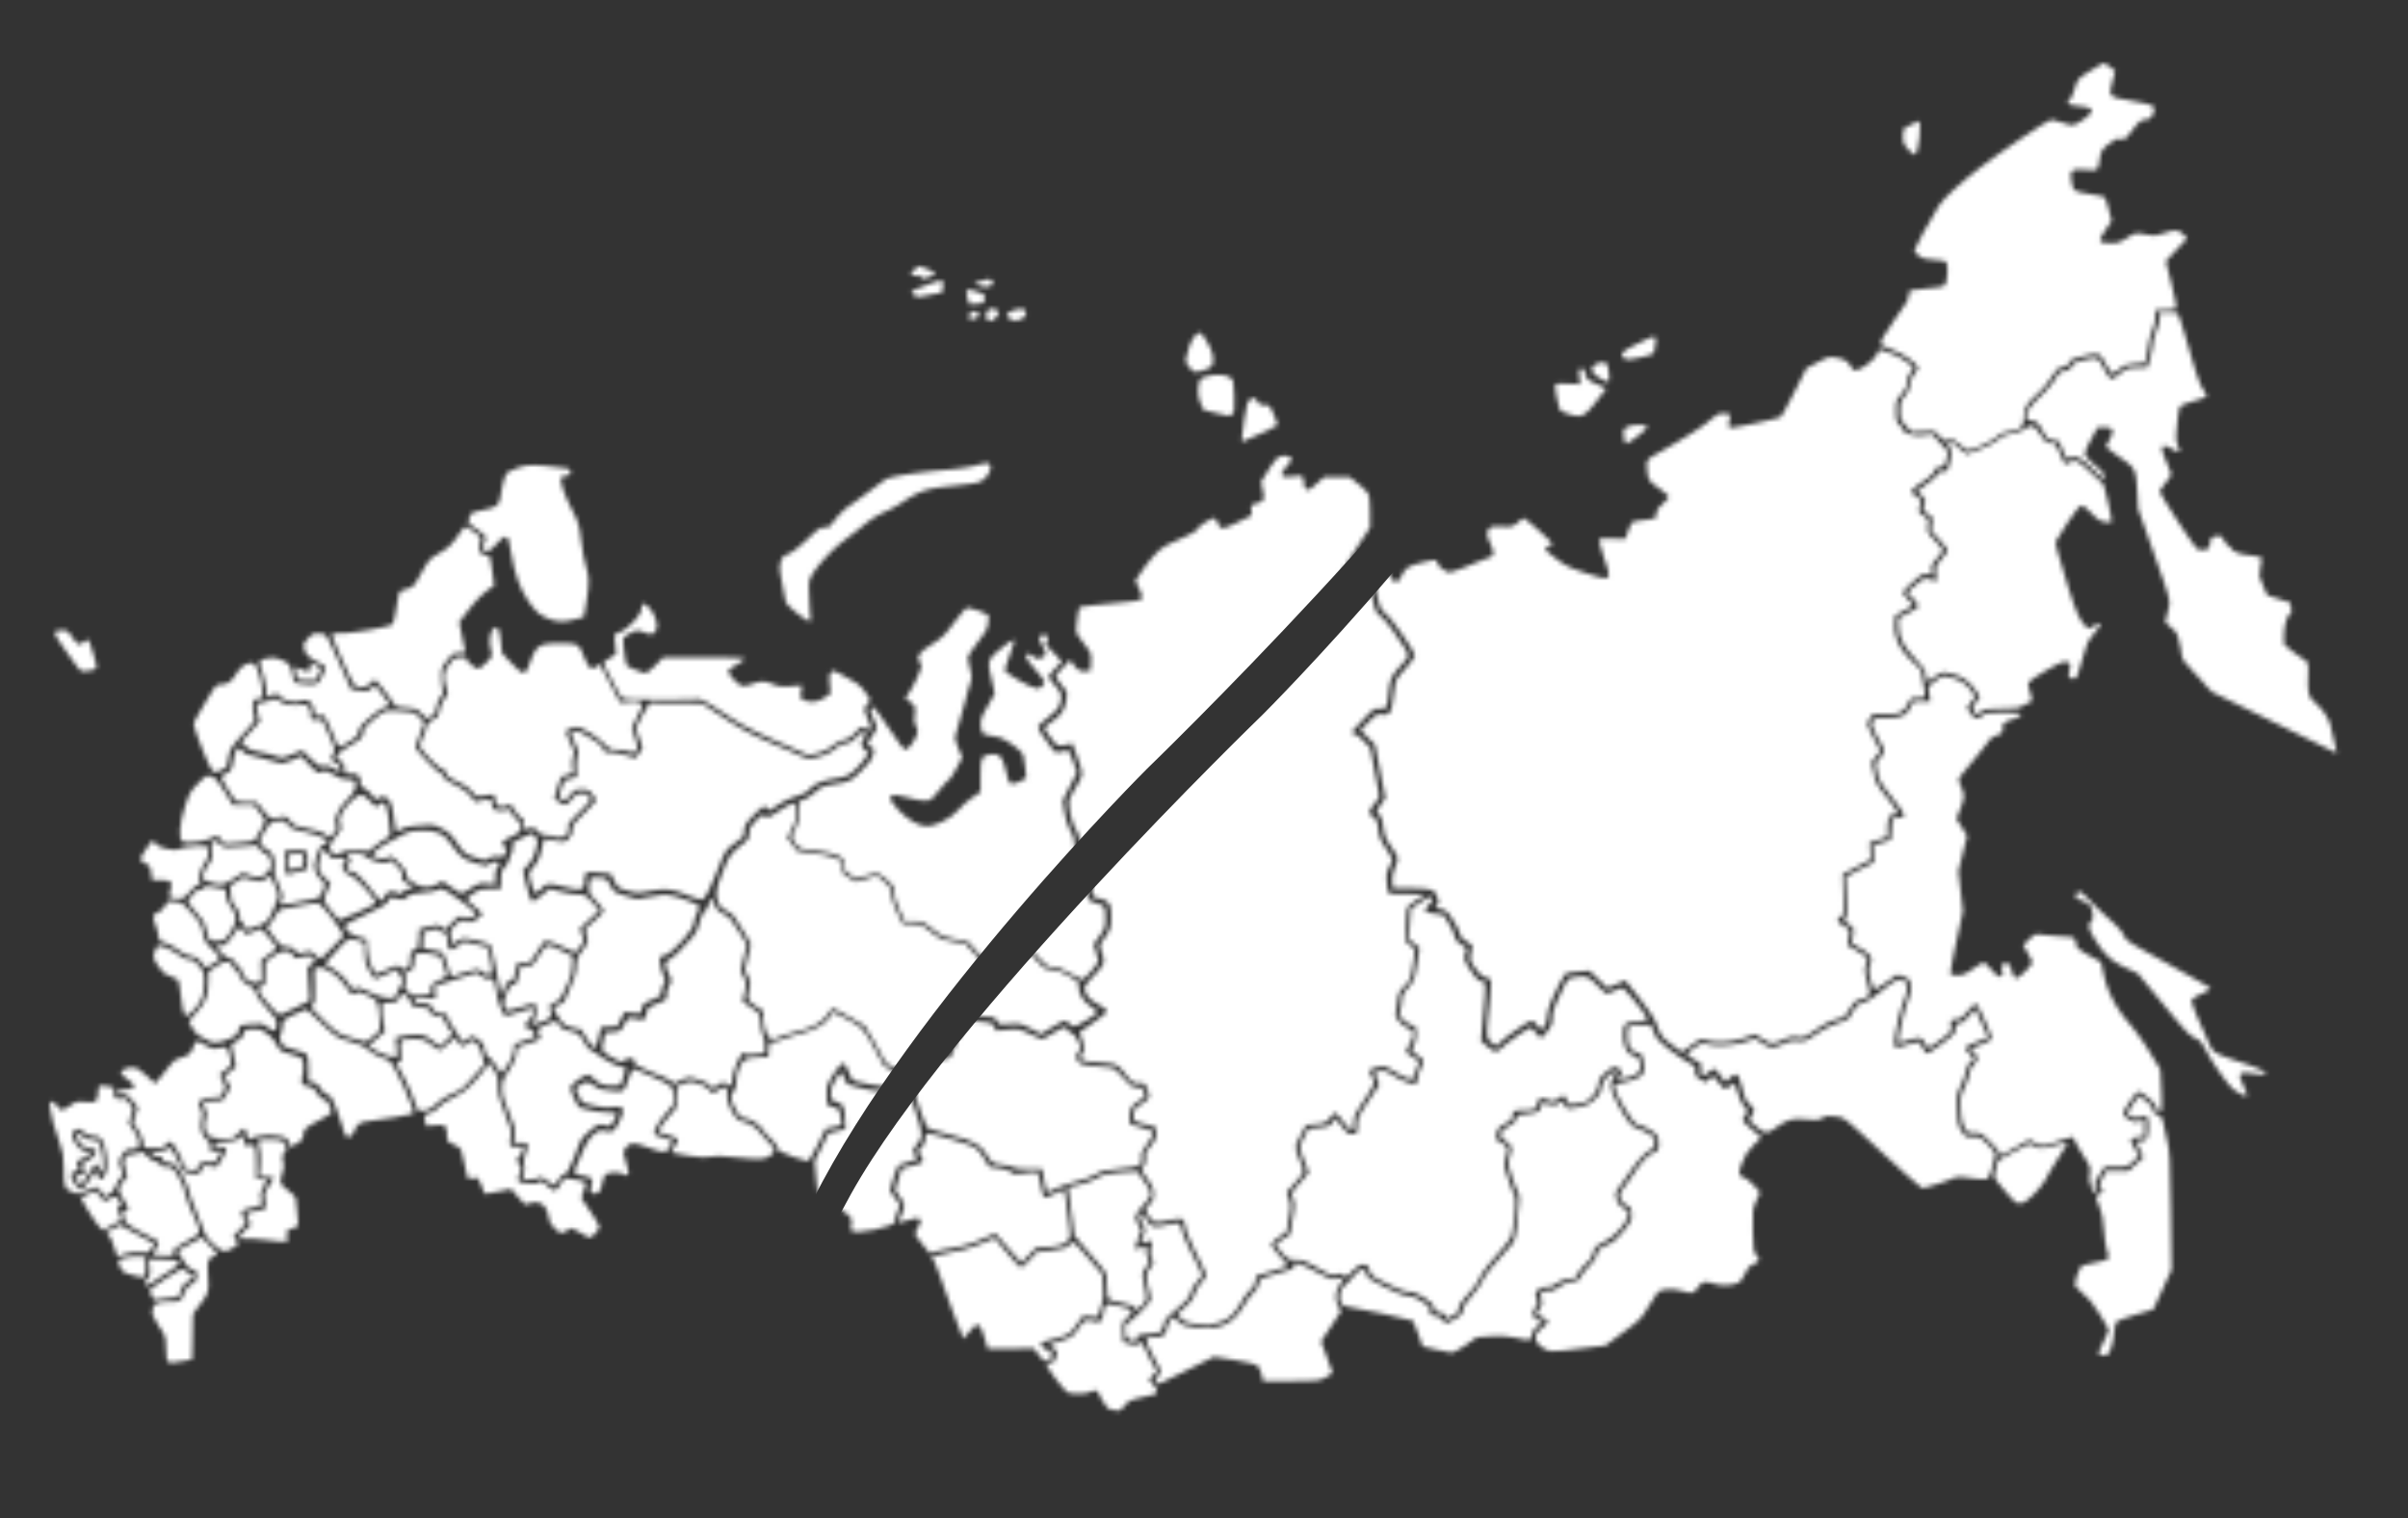 <svg width="533" height="336" fill="none" xmlns="http://www.w3.org/2000/svg"><rect width="100%" height="100%" fill="#333333" stroke="none"/><mask id="mask0_259_677" style="mask-type:alpha" maskUnits="userSpaceOnUse" x="11" y="14" width="507" height="299"><path d="M40.815 224.485c-.22-.251-.566-2.01-.754-3.895-.188-1.917-.503-3.582-.66-3.739-.188-.157-1.005-.534-1.822-.848-1.256-.44-1.727-.879-2.639-2.293-1.036-1.634-1.068-1.791-.722-2.953.188-.66.534-1.288.754-1.351.628-.251 2.921.723 4.492 1.885.974.754 1.79 1.131 2.482 1.131.848 0 1.225.251 2.136 1.351 1.037 1.256 1.131 1.539 1.131 3.393-.031 3.015-.408 4.209-1.916 5.905-1.634 1.823-2.01 2.011-2.482 1.414zm-3.078-25.854c-.346-.22-.346-.503-.032-1.54.566-1.979.314-2.261-2.01-2.261h-2.01l-.22-1.603c-.19-1.413-.315-1.633-1.289-2.104-.597-.283-1.1-.691-1.1-.943 0-.534 2.451-4.147 2.828-4.147.157 0 .377.283.471.597.314.974 4.524 1.948 5.372 1.257.283-.251 1.697-.503 3.299-.597 2.576-.157 2.764-.126 2.921.471.346 1.257.157 2.168-.628 3.236-1.005 1.257-1.57 3.707-1.037 4.335.283.346.22.44-.282.44-.378 0-1.163.628-1.948 1.571-1.194 1.413-1.445 1.57-2.608 1.57-.722-.031-1.508-.125-1.727-.282zm62.326-2.136l-2.167-1.445-1.163.691c-1.728.973-3.392.848-5.309-.377-1.32-.849-1.57-1.131-1.476-1.791.094-.565-.252-1.162-1.54-2.482-1.602-1.665-1.696-1.728-2.45-1.319-.817.408-2.45.283-3.33-.251-.66-.44 1.225-2.011 4.053-3.456 1.288-.691 2.796-1.445 3.298-1.728.66-.345 1.76-.503 3.55-.503 3.236 0 4.68.629 6.126 2.734 2.136 3.078 2.827 3.644 5.529 4.46 2.387.692 2.576.723 3.11.22.722-.628 2.262-.691 2.262-.094 0 .251-.22.628-.471.848-.315.252-.472.943-.472 2.042v1.665l-1.759-.157c-1.476-.125-1.948-.031-2.921.597-3.016 2.011-2.482 1.979-4.87.346z" fill="#F4F4F4"/><path d="M46.376 195.207c-1.476-.503-1.539-.566-1.382-1.508.094-.566.597-1.602 1.131-2.325.88-1.225.943-1.476.785-3.141-.188-1.54-.125-1.823.346-2.011.377-.157.848.031 1.414.565.785.786.942.817 3.8.629 1.634-.094 3.3-.22 3.74-.283.627-.094.91.094 1.319.785.314.534.753.943 1.005.943.69 0 1.445 1.256 1.445 2.45 0 .786-.251 1.288-.974 1.979-1.1 1.037-1.79 1.1-3.801.409l-1.445-.503-2.042 1.288c-2.2 1.414-2.953 1.508-5.34.723zm36.284 2.324c-2.388-3.047-3.99-4.586-4.68-4.586-.347 0-.818-.22-1.038-.471-.314-.409-.282-.597.189-1.131s.502-.754.188-1.257c-.565-.911-.22-1.225 1.32-1.225.91 0 1.633.22 2.387.754 1.383 1.036 4.178 1.696 4.87 1.131.408-.346.597-.314 1.162.188 1.57 1.351 2.105 2.136 1.916 2.985-.125.722.032.942 1.131 1.539 1.445.817 1.634 1.257.597 1.257-.377 0-1.005.282-1.382.659-.566.503-.817.566-1.32.314-1.193-.659-2.199-.439-2.733.566-.251.502-.597 1.005-.754 1.099-.157.095-1.005-.722-1.853-1.822zm-38.012 15.551c-.785-.974-1.288-1.289-2.325-1.446-.816-.157-1.979-.691-2.921-1.413-.849-.629-2.168-1.32-2.89-1.54-1.1-.314-1.351-.534-1.351-1.099 0-.408-.283-1.539-.629-2.545-.816-2.387-.816-2.481.472-3.078.596-.283 1.319-.974 1.57-1.508.503-.974.597-1.005 2.137-.848 1.508.157 1.727.314 3.298 2.01 2.325 2.576 2.545 2.922 2.922 4.932.282 1.54.534 2.011 2.042 3.487.942.943 1.696 1.854 1.696 2.011 0 .157-.377.534-.848.848-2.388 1.539-2.105 1.508-3.173.189zm10.555 4.021c-.785-.409-1.256-.943-1.508-1.697-.188-.597-.534-1.225-.722-1.351-.22-.125-.629-.596-.911-1.068-.314-.471-.974-.911-1.508-1.036-.534-.126-1.35-.723-1.885-1.383l-.942-1.131 1.1-.094c.942-.094 1.319-.377 2.418-1.885.691-1.005 1.382-1.916 1.54-2.073.125-.157.596.126 1.005.597l.754.879 1.382-.565c.754-.283 1.54-.597 1.728-.691.314-.126 3.58 3.801 3.58 4.272 0 .094-.785.754-1.727 1.445l-1.728 1.257.063 2.325c.094 2.261.063 2.356-.722 2.544-.503.157-1.194.032-1.917-.345zm8.734-25.226a8.397 8.397 0 01-.189-1.665c0-.943.094-1.006 1.382-1.226 1.79-.251 2.074-.062 2.074 1.446 0 1.382-.063 1.413-1.791 1.822-1.194.251-1.32.22-1.476-.377z" fill="#F4F4F4"/><path d="M62.051 200.264c-.063-.094.063-.596.283-1.131.377-.911.314-1.162-.691-3.361-.911-2.01-1.068-2.576-.88-3.832.22-1.728-.565-3.707-1.445-3.707-.283 0-.848-.503-1.225-1.1l-.66-1.099 1.037-1.885c.848-1.54 1.225-1.948 2.136-2.199 1.79-.503 2.419-.377 3.236.659.69.88 1.1 1.037 3.832 1.571 3.927.754 6.095 2.293 3.927 2.796-.565.126-.88.628-1.445 2.325-.66 1.885-.691 2.324-.377 3.392.189.66.754 1.571 1.257 1.98 1.036.848 1.068 1.13.282 2.827-.565 1.256-.628 1.288-2.89 1.696-1.288.22-3.204.597-4.272.817-1.068.22-2.01.314-2.105.251zm3.895-7.288l2.042-.565.095-1.697c.125-2.481-.22-2.796-2.922-2.544l-2.199.22.094 2.199c.095 2.324.22 2.984.597 2.984.157 0 1.163-.283 2.294-.597zm-19.664 14.985c-.158-.22-.44-1.257-.66-2.262-.314-1.539-.66-2.105-2.294-3.864-1.099-1.194-1.822-2.167-1.665-2.387.817-1.477 2.074-2.702 2.514-2.514.282.095.66-.031.91-.377.378-.502.598-.502 2.608-.125l2.2.408.188 1.54c.157 1.036.534 1.853 1.13 2.544 1.383 1.571 1.289 3.33-.282 5.529-1.131 1.665-1.225 1.728-2.796 1.822-1.068.063-1.697-.063-1.853-.314zm23.466 3.424c-.974-.974-1.006-.974-2.45-.597-1.037.283-1.54.314-1.603.063-.251-.722-1.1-1.256-2.042-1.256-1.288-.032-1.445-.126-3.173-2.357-1.57-2.042-1.665-2.23-.974-2.481.252-.095.817-.88 1.257-1.76.503-1.005 1.037-1.633 1.508-1.727 1.665-.409 7.351-1.414 7.948-1.414.66 0 3.204 2.922 4.963 5.717l.911 1.508-2.324 2.451c-1.288 1.382-2.482 2.544-2.702 2.67-.188.094-.785-.283-1.32-.817zm-29.341-25.1c-.943-.534-.691-3.99.534-7.76 1.005-3.015 1.225-3.424 2.953-5.152 1.853-1.853 1.885-1.853 2.953-1.476.88.314 1.445.942 2.89 3.33l1.822 2.953h4.649l1.257 1.602c.691.88 1.257 1.696 1.257 1.853 0 .346-1.854 3.802-2.325 4.304-.251.252-1.602.503-3.55.597l-3.173.22-.785-.911-.786-.911-1.508.691c-1.664.723-5.371 1.131-6.188.66z" fill="#F4F4F4"/><path d="M60.418 223.323c-2.324-2.514-2.858-3.205-3.078-4.084-.158-.723-.095-.88.628-1.037.785-.22.785-.251.722-2.67-.062-1.351-.031-2.513.063-2.576 2.262-1.854 3.33-2.419 4.43-2.419.974 0 1.288.126 1.57.785.409.88.44.911 2.325.409 1.32-.315 1.508-.283 2.105.345l.691.691-.88.629-.88.659.22 3.707.22 3.707-3.172 1.602c-1.76.88-3.299 1.602-3.456 1.602-.126 0-.817-.596-1.508-1.35zm11.466-38.672c-.597-.534-1.665-.879-3.801-1.256-2.733-.503-3.016-.629-3.833-1.665-.848-1.068-.942-1.1-2.293-.88-.785.094-1.602.251-1.79.346-.22.062-1.037-.723-1.854-1.76l-1.476-1.885h-2.105c-1.194-.031-2.294-.125-2.482-.251-.471-.314-3.267-4.838-3.267-5.277 0-.22.44-.566.942-.754 1.163-.503 1.414-.943 1.728-2.985.377-2.67 1.163-3.393 2.105-1.979.345.534 1.194.848 3.581 1.351 1.697.377 3.55.879 4.116 1.099.88.377 1.193.346 3.11-.471l2.104-.911 1.822 1.948c1.571 1.696 1.917 1.916 2.45 1.633.943-.502 1.477-.408 3.08.629 1.099.691 1.853.942 2.952.942 1.288 0 1.508.094 1.665.754.283 1.131-.282 2.262-1.947 3.896-1.854 1.79-2.953 4.398-2.294 5.434.346.566.283.786-.44 1.697-.44.597-.91 1.099-1.036 1.068-.126 0-.597-.314-1.037-.723zm-17.811 20.2c-.283-.503-.629-.911-.754-.911-.157 0-.252-.503-.252-1.1 0-.785-.282-1.413-.974-2.199-.848-.973-1.005-1.382-1.036-2.921l-.032-1.759 1.414-.88 1.414-.88 1.853.534c1.822.503 1.885.503 3.016-.157l1.194-.691.88 1.979c1.005 2.262 1.005 2.325.376 3.896-1.853 4.492-1.759 4.366-4.775 5.403l-1.79.628-.534-.942zm19.571-2.859c-2.325-2.921-2.231-2.544-1.288-4.649l.816-1.885-1.13-1.037c-1.634-1.476-1.823-2.199-1.194-4.523.282-1.1.628-1.98.722-1.98.094 0 .597.503 1.1 1.131.848 1.068.974 1.1 2.23.911 1.602-.219 2.073.189 1.225 1.131-.534.566-.534.691-.094 1.477.251.471.942 1.005 1.508 1.194 1.413.439 6.126 5.748 5.592 6.283-.314.314-7.54 3.581-7.885 3.549-.189 0-.911-.722-1.602-1.602zm-28.116 28.022c-.786-.503-1.54-.911-1.728-.942-.252 0-1.477-1.791-1.98-2.859-.03-.126.755-1.131 1.791-2.262 2.042-2.262 2.545-3.675 2.545-7.1v-1.822l1.76-1.193c1.978-1.32 3.078-1.32 3.58 0 .157.439.44.785.629.785.188 0 .597.628.942 1.382.44 1.037.88 1.539 1.665 1.854 1.131.471 2.105 1.57 2.105 2.387 0 .283 1.005 1.539 2.199 2.859 1.98 2.136 2.199 2.482 2.199 3.675 0 1.634-.503 1.76-2.136.503-1.005-.754-1.225-.817-3.424-.628-1.288.094-2.42.251-2.514.314-.094.094-.25.66-.377 1.225-.188.911-.44 1.131-2.041 1.759-2.796 1.1-3.582 1.131-5.215.063z" fill="#F4F4F4"/><path d="M73.361 188.547c-.691-.754-.471-1.602.911-3.299 1.414-1.791 1.477-1.948 1.068-2.733-.597-1.099.22-3.016 2.105-4.901 2.105-2.073 2.796-2.104 4.46-.314l1.257 1.32.88-.597c.785-.534.88-.534 1.257-.032.376.534 1.068 4.493 1.068 6.283 0 .817-.157 1.1-.723 1.225-.377.095-1.445.849-2.387 1.634-1.32 1.131-1.854 1.414-2.357 1.225-1.13-.377-4.932-.125-5.434.346-.629.628-1.477.565-2.105-.157zm-56.138 72.945c-.22-.471-.471-.974-.534-1.1-.063-.125.22-.22.628-.22.409-.031.943-.157 1.194-.314.377-.251.408-.408.094-.942-.66-1.037-.471-1.445.817-2.042 1.194-.534 2.105-1.791 1.76-2.388-.126-.157-.66-.282-1.257-.282-1.194 0-2.545-1.163-2.86-2.451-.282-1.099.064-1.193 1.132-.282.722.596 1.35.848 2.23.848 1.131 0 1.288.094 1.728 1.099.628 1.508.942 4.932.503 5.686-.314.534-.377.503-.691-.44-.22-.565-.534-1.005-.754-1.005-.189 0-.974 1.037-1.76 2.356-.753 1.288-1.476 2.356-1.602 2.356-.094 0-.377-.408-.628-.879zm41.342 12.943c-2.074-.22-4.021-.346-4.304-.252-.314.094-.754.032-1.037-.125-.377-.22-.22-.503.911-1.634l1.414-1.351-.629-1.225c-.69-1.382-.785-1.288 1.98-1.822 1.005-.22 1.885-.471 1.947-.597.063-.094 0-.911-.157-1.759-.282-1.445-.22-1.602.817-3.142.597-.879 1.1-1.696 1.1-1.822 0-.125-.723-.22-1.603-.22h-1.633l.22-2.513c.125-1.602.063-2.984-.189-3.895-.188-.786-.282-1.539-.157-1.665.157-.126 1.351-.22 2.67-.189 2.074.032 2.482.157 2.953.723.691.848.723 1.445.095 2.073-.503.503-.566 1.477-.189 2.482.157.377.032 1.257-.314 2.293-.691 2.011-.566 2.325 1.414 3.801.785.597 1.508 1.288 1.57 1.571.095.283.252 1.759.346 3.33l.22 2.859-1.32.534c-1.319.503-1.35.503-1.13 1.759.22 1.477.69 1.414-4.995.786zm-25.038 12.314c-.282-.565-.408-1.194-.314-1.351.126-.188 1.76-1.319 3.676-2.544 3.392-2.199 3.455-2.231 4.02-1.634.315.346.849.628 1.163.628 1.1 0 .754 1.194-.471 1.791-.848.408-1.194.817-1.57 1.979l-.504 1.477-2.261.22c-1.226.125-2.482.282-2.765.345-.314.094-.66-.22-.974-.911z" fill="#F4F4F4"/><path d="M36.92 300.917c-.095-.377-.19-1.696-.19-2.89 0-2.074-.062-2.262-1.601-4.587-1.414-2.167-1.54-2.544-1.351-3.581.251-1.414.942-1.728 3.895-1.728 2.356 0 2.388-.031 3.142-2.042.282-.691.785-1.413 1.162-1.602 1.382-.66 1.697-1.162 1.602-2.293-.063-.974-.22-1.162-.942-1.225-.848-.126-1.288-.597-2.702-2.953l-.69-1.131 2.7-1.477 2.702-1.508 1.697 1.697c1.853 1.822 1.979 2.073 1.162 2.387-1.54.534-1.665.911-1.445 4.493.22 3.769.251 3.612-2.136 6.754l-1.194 1.602-.094 4.995-.094 5.026-1.571.346c-.848.22-2.074.377-2.702.408-.942.032-1.194-.094-1.35-.691z" fill="#F4F4F4"/><path d="M32.145 284.205c-.126-.315.063-.817.502-1.257.629-.66.691-.974.503-2.513l-.22-1.728h2.325c2.827 0 4.21.251 4.43.785.125.346-1.163 1.257-6.63 4.807-.628.377-.722.377-.91-.094zm-6.849-8.105c-.314-1.069-.817-2.262-1.194-2.639l-.628-.691 1.57-.786 1.572-.817 1.696.943c.911.503 2.607 1.414 3.77 2.042l2.105 1.099-.629 1.068c-.628 1.037-.628 1.069-2.45.88-1.257-.094-2.325 0-3.361.346-.817.282-1.571.534-1.697.534-.126 0-.44-.88-.754-1.979zm22.022-.629c-1.54-1.413-1.917-2.01-2.45-3.675-.346-1.1-1.1-3.047-1.697-4.335-.597-1.288-1.194-2.922-1.288-3.645-.22-1.35-2.042-4.932-3.016-5.905-.314-.346-1.005-.566-1.634-.566-.88 0-1.1-.126-1.193-.722-.063-.566-.252-.692-1.068-.597-.566.031-1.131-.126-1.32-.377-.314-.346-.094-.472 1.257-.66.91-.126 1.916-.44 2.199-.691.471-.44.597-.346 1.35.848.472.723 1.006 1.759 1.226 2.325.722 1.947.974 2.167 2.764 2.293 1.697.157 1.728.126 2.136-.848.409-.974.44-1.005 1.885-.786l1.508.189 1.163-1.885c.628-1.068 1.068-2.073.942-2.23-.094-.189-.754-.315-1.445-.315-1.037 0-1.257-.094-1.162-.565.094-.44.502-.566 2.45-.628 1.822-.095 2.513-.252 3.016-.723.722-.691 1.068-.534 1.068.471 0 1.006.597 1.477 1.35 1.068 1.069-.565 1.32.158 1.32 3.927v3.519l1.194.094c.628.063 1.162.22 1.162.377s-.345.785-.785 1.414c-.503.785-.691 1.413-.597 1.979.408 2.073.44 2.073-1.76 2.481-1.099.252-2.167.566-2.324.723-.189.157-.063.785.283 1.571l.597 1.288-1.508 1.445c-1.508 1.476-1.508 1.476-.849 2.01.88.723.849.943-.345 1.76-1.948 1.288-2.419 1.193-4.43-.629zm-25.132-3.707c-.723-.565-4.461-6.503-4.241-6.722.063-.063.817-.44 1.665-.786l1.54-.66.973 1.163 1.005 1.162 1.037-.534c1.414-.691 1.665-.66 2.262.377.503.817.503.88 0 1.194-.503.314-.503.44 0 1.759l.503 1.445-.943.377c-.503.22-1.414.723-1.98 1.131-1.036.691-1.067.691-1.821.094z" fill="#F4F4F4"/><path d="M22.437 263.785c-.47-.597-1.005-1.1-1.225-1.1-.188 0-1.162.409-2.136.88-1.005.471-1.916.785-2.042.66-.126-.126-.754-.377-1.382-.566-1.351-.439-1.54-1.068-1.54-5.434 0-2.231-.157-3.205-.973-5.498-1.257-3.581-1.791-5.498-2.042-7.382-.189-1.351-.126-1.508.408-1.508.314 0 .848.408 1.13.942.723 1.194 1.195 1.162 2.922-.063 1.289-.942 1.477-.974 3.393-.785 2.388.22 2.64.031 2.765-2.168.094-1.696 0-1.633 2.67-1.225.911.157 1.005.251.848 1.037-.251 1.194.566 2.01 1.57 1.633.598-.22.88-.125 1.352.409 1.445 1.665 1.445 1.665.88 3.361l-.535 1.571 1.163 1.728c.91 1.35 1.13 1.979 1.036 2.89-.094 1.162-.125 1.194-1.413 1.194-1.194 0-1.414.125-2.137 1.162-.91 1.351-.942 1.696-.282 3.393.502 1.193.471 1.256-.157 1.79-.346.314-.849 1.131-1.068 1.822-.283.786-.786 1.445-1.414 1.822l-.943.566-.848-1.131zm-2.67-2.607l1.35-2.105.44 1.005c.566 1.382 1.163 1.288 1.791-.314.409-1.131.44-1.759.22-3.707-.502-3.864-1.1-4.681-3.424-4.681-.44 0-1.194-.377-1.696-.848-.754-.723-.974-.785-1.665-.471-1.068.502-1.006 1.759.188 3.361.66.848 1.257 1.288 1.916 1.414 1.508.22 1.383.785-.408 1.508-1.633.691-1.696.816-1.1 2.293.189.377 0 .534-.722.691-.597.126-.974.377-.974.691 0 .88 1.602 3.299 2.2 3.299.345 0 1.067-.786 1.884-2.136zm9.424 21.016c-2.073-.534-2.387-.848-2.953-2.733-.157-.597 0-.723 1.445-1.068.911-.189 2.294-.314 3.079-.283l1.414.126.094 1.822c.094 1.665-.251 2.796-.848 2.701-.095-.031-1.1-.282-2.23-.565z" fill="#F4F4F4"/><path d="M34.626 277.796c-.88-.094-.88-.251-.094-1.445.848-1.319.817-1.539-.534-2.168-.66-.314-2.325-1.193-3.738-1.979-2.356-1.351-2.545-1.539-2.828-2.827-.282-1.194-.251-1.351.22-1.351 1.005 0 .943-.597-.157-2.262-.628-.911-1.13-1.916-1.13-2.23 0-.786.565-1.854 1.319-2.451.628-.502.628-.534.094-2.261-.534-1.665-.534-1.791-.031-2.576.377-.566.753-.786 1.382-.754.471.031 1.194-.095 1.602-.315.66-.376.848-.314 2.042.88.942.911 1.508 1.225 1.885 1.1.377-.157.597-.032.722.439.126.566.409.692 1.477.692 1.225 0 1.35.062 2.513 1.916.817 1.225 1.382 2.607 1.634 3.832.188 1.069.88 2.953 1.476 4.179 1.445 2.921 1.916 4.555 1.382 5.026-.188.188-1.35.88-2.576 1.539-2.827 1.508-3.047 1.697-2.858 2.482.157.597.03.66-1.477.66-.911 0-1.948-.063-2.325-.126zm7.602-18.817c-1.162-.158-1.728-.597-1.728-1.383 0-.816-2.136-4.649-2.701-4.869-.252-.094-.754.189-1.1.66-.628.785-.817.817-2.733.754l-2.105-.095-.157-1.256c-.094-.691-.66-1.948-1.225-2.796l-1.037-1.539.535-1.634.565-1.665-1.162-1.445c-1.226-1.476-1.383-1.571-2.64-1.476-.565.062-.722-.063-.627-.503.094-.471.408-.566 1.57-.566.817 0 1.665-.188 1.885-.439.44-.44.031-.88-2.105-2.451-.91-.659-.91-.691-.345-1.319.44-.503.974-.66 1.979-.66 1.225 0 1.57.189 3.298 1.759l1.917 1.791.974-1.1c.534-.596 1.476-1.79 2.073-2.607.817-1.131 1.414-1.633 2.356-1.885 2.01-.597 2.607-1.036 2.984-2.293.597-1.791.786-1.854 2.576-.723 1.383.849 1.822.974 2.765.817 2.356-.471 2.293-.502 2.796 1.665.534 2.199.565 2.136-1.697 3.707-.628.44-.628.44.095 1.791.722 1.351.722 1.382.188 2.513-.534 1.099-.628 1.162-2.073 1.162-1.57 0-3.393.691-3.393 1.257 0 .188.22.785.503 1.288.408.817.44 1.225.157 2.356-.471 1.791.063 3.675 1.225 4.524.66.471.817.785.691 1.539-.126.942-.094.974 1.194.974h1.288l-.723 1.288c-.722 1.288-.722 1.288-2.199 1.099-1.413-.157-1.54-.125-1.979.754-.565 1.068-.691 1.131-1.885 1.006z" fill="#F4F4F4"/><path d="M63.936 252.821c-.471-1.099-1.037-1.319-4.116-1.539-1.036-.094-4.052.44-4.46.785-.409.346-.503.189-.849-1.413-.251-1.131-.628-1.068-1.79.251-.943 1.037-1.068 1.099-3.11 1.099-2.86 0-3.613-.345-4.084-1.759-.283-.879-.283-1.445 0-2.481.314-1.131.282-1.508-.157-2.357-.723-1.413-.346-1.665 2.607-1.727 1.288 0 1.382-.095 2.2-1.54l.816-1.508-.66-1.193-.69-1.194 1.287-1.068 1.32-1.1-.409-1.853c-.22-1.037-.471-2.136-.534-2.482-.126-.471.126-.785 1.005-1.257 1.131-.628 1.477-1.005 1.822-2.136.126-.44.534-.534 2.042-.534 1.037 0 1.98.157 2.105.346.094.157.628.597 1.162.911.503.314 1.32 1.256 1.76 2.073.785 1.445.91 1.539 3.11 2.168 1.256.345 2.419.848 2.607 1.099.346.597.377 2.702 0 3.959-.377 1.288.031 1.884 1.414 2.136.817.157 1.288.502 1.759 1.319.377.628 1.1 1.32 1.602 1.539.66.252 1.068.754 1.351 1.571.22.66.346 1.32.251 1.445-.063.126-1.32.88-2.764 1.665-3.016 1.634-3.236 1.854-3.393 3.267-.063.817-.346 1.163-1.414 1.791l-1.319.785-.471-1.068zm58.243-67.73a5.973 5.973 0 00-1.665-.283c-.566-.031-1.163-.345-1.54-.848-.565-.691-.785-.785-1.853-.597l-1.225.189v-1.225c0-.974-.126-1.288-.597-1.414-.346-.094-.911-.754-1.257-1.445-.66-1.288-1.288-1.571-2.199-1.005-.22.125-.785.157-1.256.031-.66-.157-.849-.44-.974-1.445-.126-1.005-.283-1.225-.786-1.162-.345.062-1.256.188-2.042.282-1.35.189-1.476.126-2.262-.911-.534-.691-1.696-1.476-3.204-2.199-1.822-.879-2.419-1.319-2.576-1.947-.125-.472-.471-.88-.942-.974-.88-.22-4.838-4.335-4.838-5.027 0-.251.346-1.319.785-2.324.44-1.037.786-2.074.786-2.356 0-.252.565-.754 1.225-1.1 1.1-.534 1.288-.817 1.57-2.23.189-.911.692-2.042 1.132-2.545.722-.88.753-.942.314-2.387-.786-2.576-.629-3.393 1.068-5.655.659-.848.974-1.005 2.104-1.005 1.037 0 1.351.125 1.477.597.126.565 1.916 1.916 2.482 1.916.345 0 2.45-1.916 2.796-2.545.188-.377.157-1.036-.095-1.947-.439-1.665-.062-3.927.754-4.43.849-.534 1.163.031 1.477 2.89l.283 2.608 2.01 2.104c2.639 2.765 3.142 2.828 3.99.472 1.571-4.367 2.136-4.775 6.785-4.775 4.053.031 4.147.062 5.215 2.638 1.288 2.985 1.602 3.268 2.796 2.576l.911-.565 2.231 4.241 2.23 4.241 1.948-.189c1.413-.125 2.104-.031 2.544.283.534.409.503.534-.659 2.922l-1.257 2.513.691 2.262c.597 1.885.628 2.356.314 2.827-.377.471-.565.503-1.853.157-.786-.22-2.011-.377-2.733-.377-1.068 0-1.477-.22-2.796-1.508-.848-.816-2.451-1.979-3.581-2.576-1.917-1.005-2.105-1.036-3.299-.691-.723.22-1.288.597-1.288.817 0 .22.44 1.351.942 2.45.817 1.76.911 2.168.629 2.953-.22.503-.283 1.54-.189 2.356.22 1.603.283 1.54-1.728 1.948-.659.157-.911.534-1.539 2.576l-.754 2.388.943.754c1.256 1.036 1.759.973 2.921-.472.848-1.068 1.194-1.256 2.199-1.256.943 0 1.32.157 1.697.722.471.723.408.817-2.168 3.393-2.293 2.231-2.639 2.765-2.513 3.456.345 1.759-1.257 2.576-3.581 1.853z" fill="#F4F4F4"/><path d="M171.909 164.075c-5.749-2.545-7.791-3.613-11.843-6.315-3.707-2.418-5.09-3.172-5.624-3.047-.628.157-9.518.189-14.45.063-1.163-.031-2.231-.188-2.388-.346-.157-.157-1.162-1.979-2.23-4.021-1.603-2.984-1.885-3.769-1.54-4.021.252-.157.911-.565 1.508-.942l1.037-.66-.189-2.167-.219-2.137 1.35-.596c1.854-.786 4.65-3.865 4.65-5.09 0-.471.125-.974.282-1.068.503-.314 1.98 1.163 2.576 2.576.754 1.791.754 2.985 0 3.676-.596.534-.691.534-2.23 0-1.539-.566-1.571-.566-2.984.125-.786.377-1.508.911-1.634 1.194-.188.534.44 5.435.785 6 .252.377 3.425 1.665 4.147 1.665.283 0 1.257-.785 2.199-1.727l1.697-1.728h8.89c4.932 0 8.922.125 9.016.282.126.158-.597.723-1.539 1.257-.974.534-1.822 1.194-1.948 1.477-.189.502 1.853 2.827 2.89 3.235.408.157 1.257.032 2.325-.345 2.136-.723 2.764-.723 4.743.063 1.288.502 1.979.565 3.959.408l2.387-.189-.22 1.445c-.22 1.383-.188 1.477.66 1.823 1.508.628 3.047.439 4.524-.535l1.35-.911-.188-2.104c-.157-1.665-.063-2.231.314-2.608.503-.534.44-.534 5.341 2.262.754.44 1.727 1.382 2.324 2.325l1.006 1.571-.66.911c-.848 1.131-.848 1.005.157 3.361.44 1.099.722 2.073.597 2.199-.126.126-.66.031-1.225-.189-.974-.376-1.037-.345-2.168.912-.817.911-1.571 1.382-2.482 1.602-.722.157-1.885.785-2.607 1.35-.785.66-2.011 1.257-3.204 1.571-1.069.283-1.98.471-2.042.471-.063 0-3.268-1.413-7.1-3.078zm4.585-28.305c-1.35-1.037-2.481-2.199-2.576-2.576-.094-.408-.471-2.293-.816-4.209-.597-3.048-.597-3.645-.252-4.713.346-1.005.66-1.319 1.634-1.633.722-.252 2.325-1.477 4.178-3.236 2.639-2.482 3.11-2.796 3.864-2.639.754.157 1.005-.031 2.325-1.728.785-1.036 2.105-2.324 2.921-2.89a179.46 179.46 0 004.461-3.235c1.634-1.257 3.362-2.482 3.801-2.796.974-.629 7.32-1.634 13.289-2.105 2.482-.189 5.372-.628 6.66-.974 1.256-.377 2.481-.565 2.764-.471.88.345.566 1.979-.597 3.141-1.193 1.194-1.193 1.194-8.199 1.948-5.089.534-6.534 1.068-10.744 3.864-.974.628-2.639 1.508-3.644 1.916-1.005.44-2.796 1.54-3.927 2.451-1.131.942-3.204 2.544-4.586 3.581-2.639 1.948-5.938 5.466-7.288 7.759-.786 1.32-.786 1.477-.629 5.184.095 2.105.22 4.084.283 4.429.188 1.068-.503.817-2.922-1.068zm41.971-65.185c-.597-1.54.471-2.702 1.885-2.074.911.44.942.691.094 1.728-.722.942-1.696 1.1-1.979.346zm5.215 0c-.849-.377-.974-.566-.692-1.037.44-.817 3.425-1.57 3.802-.942.565.88.282 1.57-.817 2.01-.597.251-1.131.44-1.163.44-.062-.032-.565-.22-1.13-.471zm-9.174-.597c0-1.351 2.168-1.445 2.199-.094 0 .25-1.35.88-1.916.88-.157 0-.283-.346-.283-.786zm-.282-3.833c-.629-2.23-.377-2.387 2.293-1.476 1.382.471 1.476.565 1.382 1.476-.094.974-.157 1.005-1.728 1.1l-1.633.094-.314-1.194zm-12.064-1.037c-.534-.596-.534-.628.503-1.036 3.77-1.57 5.654-2.168 5.937-1.885.252.283.063 2.607-.22 2.607-.063 0-1.193.189-2.544.472-3.079.596-3.016.596-3.676-.157zm14.388-2.01l-.942-.408 1.728-.535c1.476-.44 1.759-.47 2.167-.062.377.377.377.534.032.942-.471.597-1.697.597-2.985.063zm-12.534-1.759c-.094-.189-.691-.314-1.288-.314-1.319 0-1.382-.597-.157-1.508l.911-.66 1.759.691c.974.377 1.728.785 1.728.943 0 .25-1.885 1.162-2.45 1.162-.157 0-.409-.157-.503-.314zm-186.98 86.139c-.503-.66-1.885-2.608-3.079-4.304-2.325-3.361-2.325-3.644-.094-3.644.974 0 1.256.157 1.79 1.036.346.566.943 1.288 1.289 1.634.628.566.66.566 1.57-.094.566-.44.974-.566 1.1-.377.345.534 1.728 5.12 1.728 5.717 0 .66-.157.754-1.917 1.037-1.382.188-1.476.157-2.387-1.005zm57.771 17.435c-.22-.22-.377-.503-.377-.628 0-.157-.596-1.54-1.319-3.079l-1.288-2.827h-1.225c-1.1 0-1.225-.095-1.037-.629.126-.408-.063-1.068-.471-1.727-.691-1.131-1.194-1.288-2.827-.817-1.226.345-3.393-.189-4.273-1.068-.754-.754-.817-.786-1.696-.314-.503.251-.974.471-1.068.471-.063 0-.22-.817-.314-1.822-.126-.974-.503-2.765-.88-3.927-.817-2.45-.754-2.545 1.508-2.89 1.005-.157 1.728-.032 2.921.471 1.665.723 1.948 1.162 2.42 3.833.188 1.099.25 1.162 1.821 1.35.88.095 2.105.157 2.702.095.974-.095 1.162-.283 1.916-1.822.472-.974.786-1.854.692-1.98-.063-.125-1.006-.722-2.137-1.319-1.476-.848-2.073-1.382-2.324-2.105-.503-1.476-.44-1.759.722-2.953.943-1.005 1.225-1.099 2.45-1.005 1.32.094 1.383.157 2.262 1.885.503 1.005 1.76 3.738 2.828 6.126l1.916 4.335 1.822.251c1.696.252 1.885.22 2.639-.471l.785-.722.754.942a45.253 45.253 0 011.697 2.23l.942 1.32-1.131.377c-.628.22-2.168 1.288-3.424 2.387-1.822 1.602-2.325 2.231-2.42 3.016-.062.817-.407 1.162-1.978 2.168-2.168 1.351-2.105 1.319-2.608.848z" fill="#F4F4F4"/><path d="M93.309 157.949c-.911-.974-1.257-1.1-3.299-1.288l-2.293-.22-2.167-2.953c-1.194-1.602-2.356-2.953-2.545-2.953-.22 0-.723.346-1.1.785-.66.754-1.602.943-2.953.597-.534-.157-1.256-1.445-3.078-5.592-1.32-2.953-2.388-5.56-2.388-5.78 0-.283.629-.377 2.136-.377 2.576 0 10.744-1.445 11.247-1.979.22-.22.597-1.853.88-3.675.282-1.823.628-3.393.754-3.55.157-.126.88-.409 1.665-.629 1.319-.377 1.476-.565 3.11-3.487 1.57-2.796 1.884-3.173 3.612-4.178 2.42-1.413 3.079-2.042 4.618-4.272.66-.974 1.351-1.791 1.508-1.791.189 0 1.037.503 1.916 1.131 1.477 1.068 1.571 1.225 1.383 2.136-.472 1.979-.032 3.016 1.288 3.016.848 0 .879.157 1.413 3.896l.377 2.827-.879.628c-1.854 1.32-3.236 2.733-5.027 5.089l-1.853 2.388.597 2.859c.314 1.57.628 3.11.722 3.424.126.471-.063.565-1.288.565-1.319 0-1.476.094-2.701 1.665s-1.288 1.791-1.257 3.707c.032 1.1.126 2.356.251 2.796.189.566.063 1.005-.44 1.602-.408.471-.816 1.508-.91 2.293-.189 1.163-.409 1.54-1.131 1.917-.503.251-.974.471-1.006.471-.063 0-.597-.503-1.162-1.068zm58.557 40.085c-3.205-1.288-4.681-1.414-8.388-.722-2.262.408-2.576.408-4.555-.158-2.042-.565-2.168-.659-2.953-2.167l-.786-1.571-2.356-.22c-3.267-.283-3.424-.22-3.424 1.665 0 2.231-.66 2.419-4.775 1.382-3.361-.816-3.644-.785-4.932.597-.44.44-.943.817-1.131.817-.377 0-1.414-3.11-1.414-4.241 0-.314.472-1.099 1.068-1.728.817-.911 1.194-1.79 1.634-3.612l.565-2.419 1.131.188c3.456.66 3.645.628 4.493-.502.534-.692.754-1.32.659-1.823-.125-.659.283-1.256 2.545-3.455 1.476-1.477 2.67-2.796 2.67-2.922 0-.157-.377-.754-.848-1.351-.785-.942-1.037-1.068-2.356-1.068s-1.539.095-2.513 1.288c-.974 1.163-1.163 1.257-1.759.943-.817-.44-.817-.628-.095-2.702.503-1.476.66-1.602 1.948-1.916l1.382-.346-.094-1.885c-.063-1.005.063-2.261.251-2.764.283-.754.189-1.194-.628-2.922-.754-1.602-.88-2.136-.565-2.324.722-.44 1.445-.283 3.141.722 2.607 1.54 3.424 2.168 3.738 2.985.22.628.472.754 1.665.754.754 0 2.294.282 3.393.628 1.1.314 2.011.597 2.042.628.032 0 .408-.502.848-1.131l.754-1.131-.754-2.199-.722-2.199.817-1.633c.439-.88 1.13-2.105 1.539-2.733l.722-1.163 5.781.063 5.78.032 4.838 3.172c3.424 2.231 6.094 3.707 9.079 4.964a557.517 557.517 0 005.497 2.356c4.555 2.042 4.021 1.948 6.44 1.288 1.477-.377 2.576-.911 3.456-1.665.817-.691 1.728-1.162 2.513-1.257.88-.125 1.477-.471 2.231-1.288 1.445-1.665 2.984-1.413 1.696.283-.66.911-.566 1.665.345 2.451l.786.691-.88 1.256c-.471.723-1.508 1.885-2.293 2.576-1.319 1.194-1.696 1.351-4.398 1.822-2.953.503-4.492 1.194-5.843 2.702-.283.314-1.508.88-2.67 1.225-1.194.346-3.016 1.225-4.053 1.948-1.728 1.194-1.948 1.288-2.23.785-.503-.879-.974-.659-3.079 1.445-1.696 1.728-1.979 2.199-2.105 3.362-.063.754-.157 1.382-.188 1.382-.063.031-.943.722-2.011 1.539-1.853 1.414-1.979 1.602-3.393 5.152-2.262 5.561-3.078 7.131-3.801 7.194-.345.032-1.885-.44-3.455-1.068z" fill="#F4F4F4"/><path d="M121.33 136.901c-1.979-.817-2.607-1.382-4.366-3.833-1.791-2.513-3.142-6.251-3.802-10.586-.502-3.142-.628-3.55-1.225-3.613-.471-.063-1.036.345-1.979 1.476-.942 1.1-1.571 1.603-2.105 1.603-1.005 0-1.193-.566-.597-1.98.44-1.099.44-1.13-.408-1.853-.471-.408-1.414-1.1-2.042-1.508-1.256-.848-1.351-1.131-.785-2.356.377-.848.471-.911 3.235-1.445 2.514-.471 3.173-.943 3.425-2.388.785-4.523 1.162-5.686 2.01-6.063 3.079-1.413 4.116-1.602 7.885-1.256 5.592.502 5.686.534 5.686 1.413 0 .66-.157.786-.942.786-.534 0-1.037.188-1.131.44-.314.785.785 3.958 2.419 7.099 1.476 2.796 1.602 3.205 2.042 6.912.251 2.136.754 4.743 1.099 5.78.723 2.23.723 3.738.032 7.885l-.534 3.141-1.885.503c-2.513.723-4.084.66-6.032-.157zm-47.373 33.237c-.942-.597-1.539-.754-2.356-.629-1.005.157-1.256 0-2.89-1.633l-1.822-1.791-1.32.534c-.753.283-1.79.691-2.324.911-.817.314-1.162.314-2.042-.125-.597-.252-2.136-.66-3.424-.88-1.885-.314-2.576-.565-3.362-1.319l-1.005-.974 2.074-2.325 2.073-2.293-.377-1.225c-.189-.629-.346-1.54-.346-1.98 0-.691.157-.816 1.194-.942.628-.063 1.602-.314 2.136-.565.88-.346 1.068-.346 1.665.251.848.754 3.016 1.162 4.807.848 1.508-.251 2.105.346 2.136 2.136 0 1.163.031 1.194 1.257 1.194h1.256l1.288 2.733c1.634 3.55 1.728 3.99 1.068 5.026-.534.786-.534.849.063 1.32.377.283.88.628 1.194.817.314.188.502.597.44 1.005l-.126.66-1.257-.754z" fill="#F4F4F4"/><path d="M46.532 169.761c-1.382-2.702-3.8-9.173-3.612-9.707.282-.817 4.178-7.383 4.743-8.043.252-.282.911-.534 1.445-.534 1.32 0 2.105-.597 3.299-2.481.974-1.508 2.136-2.231 3.487-2.231.754 0 1.822 2.859 2.073 5.561l.22 2.293h-.785c-1.163 0-1.602.722-1.414 2.262.094.754.251 1.633.377 1.979.126.44-.22 1.036-1.257 2.199-3.832 4.147-4.178 4.649-4.523 6.565-.189 1.037-.346 1.917-.346 1.98 0 .251-2.073 1.35-2.544 1.35-.283 0-.817-.534-1.163-1.193zm19.32-19.477c-.22-.346-.566-2.576-.44-2.576.094 0 .66.219 1.32.471 1.476.628 2.167.408 1.979-.628-.095-.44-.032-.786.125-.786.22 0 1.383.628 2.105 1.162.063.032-.126.66-.44 1.351l-.565 1.257h-1.98c-1.068 0-2.041-.126-2.104-.251zm39.08 39.394c-1.948-.629-2.136-.786-3.707-3.016-1.35-1.917-1.98-2.513-3.456-3.267-1.727-.88-1.916-.911-4.806-.691-2.105.157-3.267.377-4.021.816-.597.346-1.162.566-1.225.503-.094-.094-.346-1.508-.566-3.204-.345-2.325-.597-3.205-1.13-3.802-.786-.816-1.257-.911-2.2-.345-.565.345-.754.283-1.602-.817-.534-.66-1.32-1.319-1.728-1.476-.565-.22-.722-.503-.722-1.32 0-1.382-.471-1.79-2.105-1.79-1.32 0-1.35-.032-1.35-1.037 0-.754-.252-1.225-1.006-1.854-1.005-.816-1.037-.848-.408-1.507.314-.377 1.445-1.194 2.513-1.791 2.607-1.571 2.984-1.948 2.984-2.953 0-.66.44-1.257 1.98-2.607 1.099-.943 2.355-1.885 2.764-2.042.502-.189 1.979-.189 3.738-.063 2.859.251 2.984.282 3.99 1.382l1.036 1.131-.942 2.544c-.503 1.414-.942 2.734-.942 2.922 0 .534 4.775 5.56 5.277 5.56.22 0 .534.346.691.754.189.534 1.069 1.163 2.733 2.011 1.603.817 2.796 1.665 3.456 2.482l1.005 1.256 1.602-.314c1.791-.345 2.199-.126 2.199 1.257 0 .848 1.069 1.193 2.796.911 1.131-.189 1.257-.126 1.603.785.219.503.753 1.162 1.162 1.445.722.471.911 1.414.534 2.419-.094.251-1.037.848-2.042 1.32-1.916.848-2.262 1.476-1.319 2.167.439.314.502.566.219 1.288-.282.817-.408.88-1.633.817-.817-.063-1.571.063-2.011.377-.848.597-.848.597-3.361-.251zm317.131 70.431c-1.759-1.602-4.901-4.461-6.974-6.377-7.1-6.534-6.849-6.377-8.953-6.597-1.54-.188-2.042-.126-2.733.314-.692.471-1.257.503-3.739.314-3.173-.22-3.895 0-6.974 2.105-1.633 1.131-2.199 1.037-4.147-.691l-1.413-1.225.565-.943c.754-1.256.691-1.696-.345-2.481-.66-.472-1.037-1.194-1.445-2.639-1.006-3.644-1.163-4.021-1.728-4.021-.314 0-.88.345-1.288.785-.409.409-.817.785-.943.785-.094 0-.628-.659-1.193-1.413-.535-.786-1.163-1.414-1.383-1.414-.188 0-.754.377-1.256.817-1.1 1.068-1.854.628-1.602-.942.157-.943.062-1.069-1.446-1.885-.879-.472-1.602-1.037-1.602-1.226 0-.219.723-.879 1.602-1.476 1.508-1.005 1.665-1.037 2.891-.754 2.042.534 6.063.251 8.419-.565l2.105-.692 1.539 1.006c1.885 1.193 2.325 1.225 4.681.188 1.445-.66 2.167-.785 3.298-.66 1.382.158 1.634.063 4.084-1.57 1.602-1.068 3.519-2.042 4.807-2.419 1.382-.44 2.293-.911 2.513-1.288 1.225-2.262 1.885-2.985 2.921-3.173.66-.126 2.136-1.068 3.739-2.325 3.487-2.764 4.021-3.016 5.089-2.639 1.225.409 1.288 1.948.125 4.87-.848 2.167-1.947 7.288-1.947 9.173 0 1.005.188 1.005 2.764.22 1.1-.346 2.168-.629 2.388-.629.22 0 .722.566 1.099 1.257s.848 1.257 1.037 1.257c.188 0 1.665-1.006 3.299-2.199 2.701-2.074 2.921-2.294 2.921-3.299 0-.974.094-1.1.754-1.1.534 0 1.225-.502 2.199-1.633l1.414-1.602.974 2.167c.565 1.194 1.193 2.608 1.445 3.142l.408 1.005-2.482 1.005c-1.382.534-2.513 1.163-2.513 1.351 0 .189.44.786.974 1.351l.974 1.005-.786.691c-.502.44-.879 1.194-1.005 1.98-.125.722-.66 2.167-1.162 3.235-.88 1.854-.943 2.136-.817 5.341.094 3.11.189 3.55.974 4.743.817 1.288.911 1.351 2.513 1.351 1.571 0 1.728.063 3.299 1.665.911.911 1.633 1.854 1.633 2.074 0 .251-.283 1.539-.66 2.89-.502 1.853-.816 2.513-1.288 2.639-.345.125-1.947.031-3.518-.189-2.702-.346-2.953-.346-4.429.283-1.446.628-5.655 1.947-6.221 1.947-.125 0-1.665-1.319-3.455-2.89zm24.253 6.095c-.283-.126-1.257-1.131-2.199-2.231-3.016-3.549-2.828-3.141-2.356-5.183.251-.974.471-1.854.534-1.885.502-.408 6.565-3.644 6.848-3.644.188 0 .848.22 1.445.534 1.1.503 1.257.503 3.958-.188 1.54-.409 2.89-.692 2.985-.597.063.094-.723 1.445-1.759 3.047-1.037 1.571-2.294 3.675-2.796 4.649-1.037 2.074-4.21 5.309-5.372 5.561-.44.062-1.006.062-1.288-.063zm36.893-120.131c-1.123-4.348.053.033-.576-2.763-.659-2.828-.537-3.048-1.919-4.273l-1.445-1.288.534-2.262c.66-2.701.911-1.727-3.361-13.854l-3.173-8.953-.22-4.021c-.283-4.681-.409-4.995-3.362-7.099a74.902 74.902 0 01-2.827-2.074l-.722-.628.785-1.508c1.131-2.105.88-2.733-1.1-2.733h-1.539l-1.445 2.67c-1.037 1.916-1.414 2.89-1.288 3.393.126.377 1.131 1.445 2.231 2.356 1.256 1.005 2.041 1.916 2.041 2.262 0 .345-.094.628-.219.628-.126 0-1.226-.974-2.451-2.167-2.387-2.325-3.644-2.985-4.806-2.451-.88.377-1.037.22-1.948-2.073-.628-1.665-.785-1.79-1.696-1.79-1.32-.032-1.508-.19-2.702-2.294-.88-1.602-1.131-1.822-2.23-2.01-1.069-.158-1.226-.283-1.226-1.037 0-1.037 1.006-2.42 3.55-4.838 1.068-1.037 2.388-2.608 2.89-3.456.786-1.32 1.1-1.602 1.98-1.696.785-.063 1.193-.314 1.57-1.005.44-.754.911-.974 2.639-1.383 3.142-.722 3.11-.722 4.461 1.728.66 1.225 1.382 2.293 1.634 2.388.251.094 1.13-.409 1.947-1.1 1.445-1.194 1.665-1.288 3.833-1.35l2.293-.095.566-2.042c.314-1.13.596-2.482.596-3.016 0-.534.346-1.853.786-2.953.44-1.1.785-2.481.785-3.047v-1.037h1.822c.974 0 1.948.095 2.136.22.189.126 1.288 3.55 2.451 7.634 1.382 4.9 2.387 7.885 3.016 8.89.534.817.942 1.634.942 1.76 0 .125-1.257.628-2.796 1.068-1.539.44-2.921 1.005-3.079 1.194-.188.22-.471 1.979-.659 3.926-.283 2.953-.283 3.676.094 4.618.723 1.728.597 1.854-.974 1.006-2.764-1.54-3.078-1.006-1.539 2.607.597 1.414 1.099 2.733 1.099 2.89 0 .157-.565 1.005-1.256 1.885-.691.88-1.257 1.696-1.257 1.822 0 .723 7.665 12.472 8.388 12.849.314.157 1.288.188 2.136.094l.524-.974.217-1.374c.704-.789 1.137-.535 1.639-.692.66-.188 1.076.558 1.578 1.469.189.377 1.129.852 1.665 1.72 2.027 1.374 4.601.832 6.495 1.767-.728 2.838-.494 6.015-.73 4.63-.469-2.752.808 1.532 1.939 3.574l5.033 1.628.313 2.055c-2.419 2.073-1.507 7.935-1.716 7.585-1.173-1.968-.085.041 4.867 3.223 1.257.848-.37 6.379 1.195 8.447 2.62 2.517 2.854 2.828 4.071 5.23l1.57 6.757-27.56-13.508c-1.582-1.469-3.147-3.541-3.241-3.509-.094.031-2.275-2.552-3.249-3.62z" fill="#F4F4F4"/><path d="M462.871 262.654c-.377-.911-.472-1.728-.314-2.827.188-1.445.125-1.634-1.414-4.021-.88-1.383-1.728-2.891-1.916-3.33-.157-.44-.409-.786-.534-.786-.126 0-1.571.409-3.205.943-3.487 1.099-3.487 1.099-5.089.282l-1.257-.628-3.078 1.728c-1.728.974-3.204 1.759-3.299 1.759-.094 0-.188-.22-.188-.502 0-.283-.911-1.414-2.042-2.514-1.948-1.916-2.136-2.01-3.581-2.01-1.383 0-1.54-.094-2.137-1.194-.471-.848-.691-1.916-.785-3.99-.126-2.67-.094-2.953.911-5.12.566-1.257 1.037-2.639 1.037-3.079 0-.408.44-1.225.974-1.822.785-.911.879-1.225.628-1.728-.189-.345-.597-.785-.911-.942-.723-.44-.314-.786 1.979-1.728 1.037-.408 2.011-.942 2.136-1.194.283-.471-2.984-7.791-3.487-7.791-.157 0-.942.754-1.759 1.697-1.225 1.413-1.665 1.728-2.639 1.822-1.162.094-1.162.094-1.068 1.382.126 1.288.094 1.32-2.262 3.079-1.319.974-2.513 1.759-2.67 1.759-.157 0-.597-.534-.943-1.162-.753-1.257-1.068-1.257-4.178-.283-1.382.44-1.508.408-1.508-.063 0-1.476 1.037-6.157 1.948-8.639.817-2.325.943-2.984.691-3.927-.251-1.005-.471-1.225-1.602-1.633l-1.351-.472-2.356 1.665c-1.288.88-2.482 1.634-2.639 1.634-.345 0-1.288-3.079-1.288-4.241 0-.471.157-1.1.314-1.445.629-1.162.032-2.136-2.104-3.361l-2.011-1.163.22-1.256c.346-2.074.346-2.137-.911-2.953-1.005-.691-1.131-.849-.723-1.226.346-.377.409-1.319.283-4.9l-.157-4.43 3.11-1.602 3.079-1.571-.063-1.884-.063-1.917 1.948-.597 1.948-.597.157-2.356.157-2.356 1.099-.125c2.168-.189 2.136-.252-1.665-5.152-2.01-2.576-2.419-3.299-2.701-4.838-.44-2.325-.472-2.105.628-3.393 1.099-1.225 1.068-1.571-.346-3.927-.471-.817-1.036-1.979-1.288-2.639-.377-1.005-.345-1.193.126-1.696.44-.408 1.005-.534 2.513-.44 1.068.032 2.576-.126 3.362-.345 1.193-.377 1.539-.66 2.199-1.917l.785-1.445h3.675l-.219-1.665-.189-1.633 1.539-1.194c1.54-1.162 1.603-1.194 3.048-.848 2.261.502 3.801 1.445 4.837 2.921l.943 1.383-.911 1.256-.911 1.225.785 1.163c.88 1.288 1.508 1.413 2.639.534.691-.534 1.288-.629 4.649-.629 3.11 0 3.833.063 3.833.44 0 .251-.691.66-1.634.974-2.167.723-2.481 1.005-2.387 2.136.094.88-.031 1.006-1.257 1.445-.754.283-1.539.786-1.727 1.131-.189.346-1.634 2.168-3.205 4.084a319.484 319.484 0 00-3.267 3.99c-.345.471-.314.817.314 2.293.786 1.885.754 2.293-.502 5.529l-.566 1.445 1.163 1.885 1.193 1.916-.974 3.896-.973 3.927.502 4.398.503 4.429-1.445 6.786c-.817 3.738-1.382 6.942-1.288 7.099.125.157.817.314 1.539.314 1.1 0 1.791-.282 3.424-1.413 1.163-.786 2.231-1.414 2.388-1.414.188 0 .911.691 1.665 1.571 1.571 1.822 2.544 2.073 2.513.628 0-.094-.094-.471-.189-.848-.157-.534-.031-.785.472-1.068.848-.44 1.288-.031 1.822 1.822.251.942.534 1.351.942 1.351.628 0 3.487-2.89 3.487-3.487 0-.22-.44-1.163-1.005-2.105l-.974-1.728 1.319-1.256c1.257-1.163 1.414-1.226 2.796-1.037.817.094 2.796.283 4.398.377 3.11.188 2.953.094 3.268 2.136.062.377 1.068 1.131 2.764 2.073l2.67 1.477.534 2.482c.817 3.927 2.671 7.571 5.624 10.995 1.413 1.633 3.549 4.618 4.743 6.66l2.231 3.644.22 4.398c.125 2.45.094 4.555-.032 4.712-.345.377-1.225-.377-1.225-1.099 0-.534-3.173-3.11-3.801-3.11-.503 0-3.424 4.241-3.33 4.837.031.377.597.943 1.288 1.32.974.534 1.413.628 2.199.408.534-.157 1.005-.283 1.068-.283.031 0 .063.849.063 1.885v1.885h-.974c-.503 0-1.225.126-1.571.314-.597.346-.597.409.377 2.105l1.005 1.759-1.288 1.194c-1.288 1.194-1.319 1.225-3.801 1.225h-2.513l-1.131 1.728c-1.162 1.854-1.288 2.325-.754 2.89.377.346.157 1.037-.314 1.037-.157 0-.503-.597-.785-1.288z" fill="#F4F4F4"/><path d="M436.859 157.289c-.283-.66-.22-.942.534-1.916l.848-1.131-1.131-1.696c-1.194-1.791-3.016-2.985-5.215-3.425-.596-.125-1.319-.282-1.602-.345-.283-.094-1.162.345-1.947.974-.817.628-1.634 1.036-1.791.942-.157-.126-.314-.691-.314-1.319 0-.943-.314-1.445-2.168-3.362-2.764-2.858-3.801-4.869-3.801-7.382v-1.854l2.073-1.068c1.163-.565 2.168-1.225 2.262-1.445.063-.251-.44-1.036-1.162-1.79l-1.32-1.32 1.822-1.633c1.32-1.163 2.011-1.571 2.451-1.445.345.094 1.005.251 1.476.345l.848.189-.188-1.603c-.157-1.507-.126-1.665 1.068-3.078.691-.848 1.351-1.697 1.477-1.916.125-.22-.534-1.163-1.697-2.451l-1.948-2.073.22-1.508c.189-1.477.189-1.508-.942-2.199-.911-.566-1.1-.848-.942-1.382.565-1.822.534-1.979-.44-2.702-.534-.377-.974-.785-.974-.942 0-.126.942-.849 2.073-1.603s2.199-1.665 2.356-2.073c.189-.534.503-.723 1.194-.723 1.131 0 1.131 0 1.696-2.481.44-1.822.409-1.98-.157-2.702-.565-.754-.565-.754.032-1.1.44-.22.691-.188 1.037.22.219.283.942.88 1.602 1.351l1.162.88 2.859-1.068c1.759-.66 3.33-1.477 4.052-2.136.911-.817 1.54-1.1 2.89-1.288 1.1-.126 2.137-.503 2.796-.974 1.665-1.225 2.325-1.037 3.676 1.13 1.005 1.634 1.288 1.886 2.136 1.886 1.162 0 1.382.25 2.136 2.23.283.785.691 1.665.911 1.979.409.534.471.534 1.445.032.943-.503 1.068-.472 2.011.125.565.346 1.853 1.477 2.89 2.513 1.037 1.037 2.042 1.917 2.23 1.917.283 0 2.011 7.445 2.011 8.607 0 .283-1.477.189-2.419-.157-.471-.188-1.476-1.036-2.23-1.885-.754-.848-1.634-1.539-1.98-1.539-.408 0-1.35 1.131-3.047 3.676-1.351 2.041-2.544 3.926-2.639 4.209-.219.534.126 1.822 2.734 10.304 1.696 5.498 2.701 7.665 4.083 8.796.44.377.629.346 1.414-.251 1.005-.723 1.571-.848 1.571-.346 0 .189-.691 1.131-1.508 2.137-1.32 1.602-1.602 2.23-2.388 5.246-1.068 4.052-1.288 4.555-2.01 4.555-1.1-.032-1.288-.408-.911-1.822.408-1.477.125-1.948-1.194-1.948-.817 0-7.697 4.021-7.916 4.65-.126.251.062 1.193.377 2.104.314.911.471 1.791.345 1.979-.094.189-.691.472-1.288.692-.597.188-1.099.471-1.099.628 0 .188-1.697.314-3.833.314-3.33 0-3.99.094-4.806.628-1.194.786-1.351.786-1.791-.157z" fill="#F4F4F4"/><path d="M433.686 98.324c-1.382-1.162-1.571-1.257-2.325-.911-.754.345-.911.251-2.042-.817l-1.193-1.194-2.514.094-2.544.095-1.225-1.351c-1.194-1.288-1.257-1.477-1.257-3.361 0-1.823.094-2.105 1.1-3.33.816-.974 1.099-1.634 1.099-2.482 0-.817.283-1.508 1.005-2.388.974-1.225.974-1.225.377-1.885-1.131-1.256-3.424-2.701-5.466-3.424-1.131-.408-2.168-.848-2.325-1.005-.439-.377.503-2.168 3.079-5.749 2.702-3.707 3.016-4.272 3.016-5.309 0-.44.188-.911.377-1.037.22-.125 1.948-.314 3.832-.44 2.168-.157 3.55-.377 3.802-.66.534-.565.816-4.523.345-5.088-.22-.315-1.131-.503-2.701-.566-1.885-.094-2.545-.251-3.362-.88-.565-.408-1.037-.973-1.037-1.193 0-.44 3.456-6.754 5.435-9.896.974-1.57 4.618-4.963 9.048-8.387 4.366-3.393 15.173-10.681 15.833-10.681.345 0 1.413.282 2.356.628.942.345 2.01.628 2.356.597.848 0 4.052-2.262 4.209-2.953.157-.786-.408-1.037-3.015-1.288-2.325-.22-2.796-.566-1.822-1.383.251-.22.753-1.319 1.099-2.481.628-2.074.628-2.105 3.204-3.77 1.383-.943 2.765-1.76 3.048-1.822.282-.063 1.005.314 1.602.817l1.099.91-.565 2.137c-.943 3.675-1.1 3.518 4.649 4.524 2.042.345 3.927.785 4.147.973 1.037.88 0 3.11-1.445 3.11-1.1 0-1.508.346-3.173 2.608-1.257 1.728-1.382 1.853-2.388 1.696-.879-.157-1.288 0-2.607 1.068-1.634 1.288-1.759 1.508-2.073 3.582-.409 2.513-.22 2.356-3.079 2.136-3.173-.22-3.487 0-3.173 2.387.126.849.377 1.791.566 2.042.219.315 1.507.66 3.455.943 1.697.251 3.236.565 3.362.722.157.157.565 1.383.911 2.765l.628 2.482-1.382 2.041c-1.728 2.482-1.571 2.86 1.193 2.86 1.697 0 2.137-.158 3.55-1.1 1.822-1.225 2.011-1.257 4.493-.754 1.539.314 1.947.282 3.644-.314 2.513-.88 3.298-.849 4.335.22l.879.91-2.356 2.514-2.356 2.513 1.225 4.963c.692 2.734 1.194 5.152 1.1 5.372-.126.314-.817.44-2.388.44h-2.199v1.414c0 .817-.345 2.23-.785 3.298-.44 1.006-.785 2.325-.785 2.89 0 .566-.189 1.728-.409 2.608l-.408 1.57-2.199.158c-1.948.125-2.356.282-3.393 1.162-.628.566-1.319 1.037-1.539 1.037-.189-.032-.911-1.005-1.571-2.2-1.319-2.512-1.382-2.512-4.744-1.727-2.733.628-2.89.691-3.267 1.54-.22.533-.691.816-1.539.942-1.068.188-1.319.44-2.419 2.261-.66 1.132-1.979 2.702-2.89 3.488-2.576 2.199-3.267 3.36-3.267 5.497 0 2.136-.534 2.639-3.173 2.953-1.32.157-1.916.409-2.922 1.35-1.099.975-5.215 2.828-6.314 2.828-.157 0-1.005-.597-1.822-1.32zm-11.31-65.248c-1.036-1.131-1.162-1.445-1.162-2.985 0-1.476.094-1.728.722-1.916.377-.126 1.068-.471 1.54-.817.44-.314.974-.565 1.162-.565.817 0 .063 7.162-.785 7.445-.189.063-.849-.471-1.477-1.162zm42.285 266.742c-.282-.189-.063-.88.848-2.608.692-1.288 1.257-2.513 1.257-2.733 0-.22-.911-1.853-2.042-3.644-1.414-2.293-2.544-3.644-3.77-4.618-.942-.754-1.727-1.602-1.727-1.885 0-.628.942-3.487 1.319-3.958.157-.189 1.225-.503 2.387-.723 2.514-.408 3.833-.879 3.833-1.382 0-.188-.188-.911-.44-1.602-.251-.691-.534-2.765-.659-4.555-.158-2.482-.409-3.739-.974-4.995-.786-1.759-.943-2.545-.503-2.545.157 0 .503-.188.817-.44.565-.377.565-.471.063-1.193-.472-.754-.472-.848.314-2.262l.817-1.445h4.837l1.728-1.54 1.697-1.539-.849-1.759-.848-1.728 1.163-.094c.911-.094 1.193-.251 1.35-.88.346-1.225.315-4.335-.031-4.555-.157-.126-.817-.063-1.445.126-.88.251-1.351.188-2.042-.157-.503-.252-.911-.566-.911-.723 0-.125.565-1.068 1.288-2.042l1.288-1.79 1.445 1.036c1.037.754 1.508 1.32 1.571 1.917.094.628.377.973 1.131 1.288.848.345 1.068.628 1.225 1.633.126.66.503 2.419.848 3.896.628 2.418.691 3.801.848 15.707l.157 13.037-2.01 4.398-2.011 4.367-3.864 1.162c-2.105.66-4.021 1.319-4.241 1.508-.251.188-.471 1.288-.565 2.513-.094 1.194-.44 2.796-.754 3.613-.471 1.162-.754 1.445-1.382 1.445-.44-.032-.943-.126-1.163-.251z" fill="#F4F4F4"/><path d="M370.009 231.208c-2.199-1.665-2.419-1.979-3.424-4.681-.597-1.508-1.728-3.141-5.969-8.45l-.848-1.068-1.979.848-1.98.848-1.979-1.916-2.01-1.917-2.293.189c-1.257.125-2.514.283-2.796.377-.252.063-1.288 1.79-2.262 3.801-1.351 2.796-1.854 4.178-1.979 5.655-.157 1.35-.409 2.136-.817 2.513-.597.534-.66.502-1.477-.534-.596-.723-1.036-1.006-1.382-.848-.974.345-5.403 3.424-6.534 4.523l-1.131 1.068-.974-.848c-1.194-.974-1.225-1.225-.503-8.356.283-2.765.409-5.215.346-5.435-.094-.22-.628-.503-1.162-.628-.691-.157-1.32-.723-2.231-1.948-1.131-1.539-1.256-1.885-1.099-2.953.094-.628.282-1.414.377-1.665.125-.345-.22-.754-1.257-1.382-.879-.534-1.414-1.1-1.445-1.445 0-.66-1.194-2.859-2.419-4.524-.534-.754-1.099-1.068-2.01-1.225-1.163-.189-1.226-.22-.723-.754.408-.471.44-.754.157-1.634-.66-1.947-1.005-2.073-5.686-2.199l-4.241-.062-.094-1.508c-.063-.974.125-1.948.565-2.922.346-.817.629-1.759.629-2.073 0-.346-.66-1.54-1.445-2.639-1.163-1.634-1.477-2.388-1.697-4.021-.345-2.293-.565-3.016-.974-3.016-.722 0-.565-1.005.377-2.293l1.006-1.445-1.163-5.906-1.131-5.906-1.602-1.602-1.602-1.634 1.791-1.791c1.696-1.696 1.884-1.79 3.015-1.665 1.665.252 2.011-.314 2.451-3.832.22-1.665.471-3.236.565-3.55.063-.314 1.068-1.602 2.168-2.827 1.099-1.257 2.01-2.513 2.01-2.796 0-.88-4.838-7.885-6.283-9.142-1.288-1.099-1.413-1.351-2.042-4.241-.377-1.665-.628-3.267-.565-3.518.126-.503 2.042-1.885 2.607-1.885.157 0 .597.565.943 1.256.848 1.665 1.571 1.634 2.45-.157.848-1.759 1.508-2.167 4.744-2.984 2.639-.628 3.173-.628 3.173.126 0 .659 1.853 2.073 2.701 2.073.409 0 2.419-.691 4.461-1.539 2.011-.849 3.99-1.634 4.367-1.728 1.037-.346 1.099-1.005.251-2.922-.911-2.01-.942-2.576-.345-3.424.377-.503.785-.565 2.827-.503 2.293.095 2.45.063 3.518-.879.597-.503 1.226-.943 1.351-.943.157 0 1.728 1.288 3.519 2.891 2.481 2.261 3.078 2.921 2.607 3.015-.66.126-1.382.629-1.382 1.006 0 .125 1.099 1.036 2.419 2.042 2.136 1.602 2.984 2.01 6.66 3.204 5.623 1.79 5.654 1.759 4.021-3.142-.629-1.947-1.163-3.801-1.163-4.084 0-.439.409-.502 2.922-.439l2.89.063.628-1.823c.346-.973.817-1.853 1.069-1.947.251-.094 1.319-.283 2.356-.377 2.481-.252 3.078-.566 2.858-1.445-.157-.534.157-1.006 1.257-2.074.785-.754 1.414-1.476 1.414-1.633 0-.157-.974-1.037-2.199-1.917-2.262-1.633-2.388-1.822-2.608-4.429-.157-1.759-.031-1.948 2.545-3.393 5.654-3.204 9.33-5.497 11.215-7.068 1.916-1.57 2.262-1.728 3.424-1.634 1.382.095 1.351.032.911 2.168-.094.503 0 .88.283.974.44.157 10.555-1.98 11.183-2.388.22-.125 1.571-2.607 3.048-5.497l2.67-5.278 2.513-1.32c2.482-1.287 2.545-1.287 4.304-.973 1.351.251 1.979.565 2.513 1.194.377.47.723.973.723 1.1 0 .093.282.282.628.407.942.283 4.335-2.136 4.901-3.518.534-1.225.471-1.225 3.675.063 1.885.754 4.304 2.482 4.304 3.016 0 .188-.283.69-.628 1.13-.346.44-.629 1.226-.629 1.728 0 1.1-.408 1.917-1.602 3.33-.817.911-.911 1.225-.911 3.267 0 1.917.126 2.42.628 2.86.346.313.692.816.786 1.13.314 1.005 2.419 1.665 4.649 1.414l2.011-.22 1.727 1.916 1.76 1.948-.377 1.633c-.346 1.508-.44 1.634-1.445 1.791-.817.126-1.1.346-1.257.911-.126.534-.974 1.288-2.576 2.356-1.351.88-2.419 1.791-2.419 2.074-.031.251.471.785 1.1 1.193.911.597 1.099.849.911 1.414-.597 1.916-.566 2.042.597 2.765 1.099.722 1.162.785.973 2.167-.188 1.414-.157 1.477 1.54 3.299.974 1.036 1.759 2.042 1.759 2.23 0 .189-.566 1.005-1.288 1.822-1.1 1.225-1.257 1.602-1.162 2.576.125 1.1.125 1.1-.911.911-.974-.188-1.257-.031-3.236 1.728-1.225 1.068-2.199 2.105-2.199 2.325 0 .188.502.848 1.099 1.445.629.597 1.068 1.193 1.006 1.351-.032.125-.911.722-1.948 1.256l-1.885 1.005-.094 2.042c-.126 2.891 1.099 5.467 3.832 8.074l1.979 1.916.44 2.608c.629 3.738.691 3.581-1.099 3.581-1.54 0-1.571 0-2.293 1.445-.912 1.822-1.98 2.262-5.404 2.199-2.324-.063-2.419-.031-2.953.848-.283.534-.534 1.131-.534 1.382 0 .252.66 1.665 1.445 3.173l1.414 2.733-.974 1.226-1.005 1.225.502 2.356c.44 2.23.66 2.607 3.016 5.592 2.576 3.267 2.702 3.707 1.068 3.738-.722 0-1.068 1.1-1.068 3.613v1.256l-1.948.629-1.979.628.095 1.885.094 1.885-3.079 1.633-3.078 1.602.125 4.555c.094 4.367.063 4.556-.565 4.901-1.005.534-.786 1.163.691 1.979 1.382.786 1.382.817 1.037 2.985l-.22 1.288 2.042 1.193c1.131.66 2.136 1.383 2.23 1.634.094.251 0 .942-.22 1.539-.345.911-.283 1.445.314 3.77.786 3.079.723 3.299-1.35 3.833-1.194.282-1.508.565-2.514 2.167-1.068 1.728-1.225 1.885-2.921 2.262-1.163.283-2.702 1.068-4.524 2.293-2.607 1.76-2.859 1.854-4.147 1.634-1.068-.157-1.727-.031-3.173.597-2.293 1.037-2.607 1.005-4.555-.189l-1.602-1.005-2.607.848c-2.828.911-5.812 1.1-8.137.472-1.319-.346-1.382-.346-3.361 1.099-1.1.817-2.073 1.445-2.168 1.445-.094 0-1.099-.722-2.23-1.602zM359.516 97.193c-.314-2.042-.251-2.293.943-2.764 1.256-.535 3.926-.503 4.115.062.125.346-2.796 2.765-4.21 3.519-.565.314-.659.22-.848-.817zm-12.408-5.592c-.786-.251-1.54-.565-1.697-.754-.314-.314-1.131-4.02-1.162-5.277 0-.691.063-.723 2.764-.629l2.734.126-.095-.942a23.15 23.15 0 00-.157-1.728c-.031-.597.095-.786.566-.786.44 0 .691.314.879 1.194.283 1.131.472 1.32 2.451 2.2l2.136 1.004-1.571 2.042c-3.33 4.304-3.77 4.524-6.848 3.55zm7.037-7.885c-2.419-1.32-2.293-3.016.251-3.424 1.006-.157 1.1-.094 1.445.848.377 1.162.472 3.456.126 3.424-.157 0-.942-.377-1.822-.848zm5.246-4.524c-.848-.88-.345-1.382 2.922-3.015 4.241-2.105 4.398-2.105 4.115-.063-.126.848-.283 1.759-.377 1.979-.094.251-1.256.66-2.576.942-2.89.629-3.581.66-4.084.157zm136.434 162.854c-.503-.283-1.194-.723-1.539-1.005-1.194-1.037-4.241-5.309-5.686-7.98-1.288-2.387-1.634-2.827-2.796-3.33-1.1-.471-2.388-1.853-6.974-7.445l-5.624-6.817-2.544-1.194c-3.173-1.445-4.681-2.795-6.692-5.937-1.696-2.639-1.916-3.55-1.068-4.461.409-.471.471-.848.22-2.073-.283-1.508-.408-1.634-2.796-2.67-1.068-.44-1.225-1.1-.377-1.603.472-.314.849-.031 2.576 1.76 1.1 1.162 3.142 3.11 4.555 4.335 1.603 1.414 2.702 2.67 3.016 3.393.409 1.068 1.006 1.476 6.189 4.335 9.77 5.435 12.629 7.068 12.911 7.351.189.157-.534.66-1.79 1.225-1.163.534-2.199 1.162-2.294 1.414-.094.251.566 2.136 1.446 4.178.911 2.042 1.979 4.492 2.418 5.466.911 2.073 1.163 2.199 7.697 4.367 4.053 1.319 6.063 2.513 4.147 2.481-.503 0-1.697-.125-2.639-.282-1.257-.189-1.853-.157-2.136.125-.44.409-.471.315 1.068 3.864.534 1.194.22 1.32-1.288.503zm-249.526 70.023c-.849-.094-1.226-.408-1.948-1.57-.534-.786-1.005-1.697-1.1-1.98-.251-.785-.911-.942-1.885-.439-.879.471-3.487.565-4.869.188-.817-.22-5.12-5.937-4.838-6.409.095-.125.503-.219.911-.219.629 0 .849-.252 1.163-1.288.314-1.1.314-1.351-.095-1.571-1.727-1.005-1.696-1.037 1.069-1.948 2.576-.848 2.701-.942 3.958-2.733 1.382-1.979 1.602-2.073 3.55-1.602 1.382.314 1.633.094 1.979-1.696.408-2.357.44-2.388 3.267-1.76 1.351.314 2.607.66 2.796.786.502.282.094 1.162-.943 2.073-.879.723-.911.88-.816 2.953l.094 2.199 1.382.408c1.194.315 1.508.315 2.073-.062.66-.409.723-.346 1.665 1.665.534 1.162 1.288 2.638 1.665 3.267l.723 1.193-.88.911-.911.943.974 1.099c.943 1.069 1.037 1.885.283 2.137-.22.094-1.571.408-3.016.754-2.325.534-2.733.722-3.581 1.759-.534.66-1.1 1.162-1.288 1.131-.189-.032-.817-.095-1.382-.189z" fill="#F4F4F4"/><path d="M220.161 274.026l-3.235 1.351c-2.325.942-4.241 1.508-6.754 1.885l-3.959.911c.943 1.508 1.634 3.581 4.556 11.78 1.256 3.519 2.356 6.346 2.45 6.346.126 0 .754-.722 1.414-1.602 1.727-2.325 2.356-1.948 3.487 2.011l.502 1.79 1.602.032c.911.031 3.236.031 5.152-.032l3.487-.063 1.006 1.414c.848 1.162 1.162 1.382 1.79 1.257.44-.095.911-.44 1.131-.786.377-.722.251-.817-1.633-1.885-.849-.471-.943-.659-.629-1.036.22-.283.503-.472.691-.472.189 0 1.508-.377 2.985-.816 2.544-.786 2.607-.817 4.052-2.828l1.445-2.042 1.697.157c1.633.22 1.665.252 1.853-.628.126-.502.409-1.476.66-2.199.346-.942.408-1.948.251-3.927l-.22-2.639-3.015-3.518c-1.665-1.948-3.173-3.55-3.362-3.55-.188 0-.534.22-.754.471-.691.849-1.413 1.068-4.398 1.414l-2.921.314-1.571 1.728c-.88.974-1.759 1.728-1.948 1.696-.188-.062-1.633-1.539-3.078-3.298l-2.734-3.236zm97.543 24.661l-2.828-.692-.973-2.764c-.566-1.508-1.068-2.796-1.131-2.89-.252-.22-13.194-3.016-14.325-3.079-1.477-.094-2.042-.942-1.854-2.701.126-.974.377-1.571.911-1.948.848-.66.786-.597 2.325-2.388 1.414-1.633 2.387-1.696 2.639-.22.157.849.534 1.131 4.084 2.891 2.701 1.319 4.303 1.947 5.152 1.947.879 0 1.79.377 3.047 1.194 1.633 1.037 1.822 1.288 1.759 2.136-.063.848.031.943 1.037 1.037.722.063 1.319.345 1.79.911l.692.848 1.445-.722c1.822-.911 2.356-1.477 2.356-2.451 0-.534.659-1.539 2.01-3.047 1.1-1.225 2.168-2.764 2.356-3.361.314-.943 2.733-3.959 6.66-8.231.346-.377.66-1.602.88-3.456.722-6.283.754-7.036.251-7.822-.251-.408-.879-1.979-1.351-3.487-.879-2.733-.879-2.764-.377-4.649.566-2.105.691-1.822-1.539-3.644-1.068-.849-.628-1.854 1.194-2.796 1.099-.566 1.539-.974 1.696-1.665.189-.848.283-.911 2.451-1.1 2.324-.188 3.047-.628 3.047-1.822 0-.66.314-.691 1.979-.251 1.005.283 1.319.251 1.759-.157.754-.66 1.131-.597 1.539.314.409.88.44.88 3.079.44 1.602-.283 2.262-.597 3.393-1.602 1.162-1.006 1.445-1.477 1.633-2.702.157-1.131.472-1.728 1.351-2.513 1.665-1.54 2.576-1.32 1.288.314-.911 1.194-.785 2.45.566 5.026 2.104 4.053 3.392 5.812 4.366 6.032.472.094 1.634.628 2.545 1.131 1.539.879 1.634 1.036 1.634 2.167 0 1.037-.126 1.257-.943 1.603-1.099.439-2.922 2.513-5.372 6.094-.942 1.351-1.853 2.702-2.073 2.984-.66.88.22 3.236 1.413 3.77 1.76.786 1.603 1.979-.691 4.712-.942 1.163-2.104 2.074-3.55 2.828-1.979 1.036-2.136 1.225-2.387 2.419-.189.973-.566 1.539-1.477 2.293-.691.534-1.539 1.571-1.884 2.23-.597 1.163-.723 1.257-1.98 1.257-1.005 0-1.665.22-2.67.942-.848.66-1.508.911-1.916.786-.817-.252-2.859.754-2.859 1.445 0 .314.157.911.346 1.319.314.66.251.943-.314 1.728-.974 1.382-.849 2.136.471 2.827l1.131.566-1.1.754c-.817.565-1.162 1.036-1.288 1.947-.22 1.383-.408 1.414-3.738.66-1.697-.377-3.016-.44-5.341-.314l-3.11.22-2.45 1.728c-1.445 1.005-2.765 1.696-3.173 1.696-.408-.031-2.01-.345-3.581-.722z" fill="#F4F4F4"/><path d="M341.14 298.09c-1.1-.88-1.257-1.163-1.194-2.105.063-.88.314-1.257 1.382-2.042.723-.534 1.32-1.131 1.32-1.382.031-.22-.534-.629-1.226-.943-1.445-.597-1.507-.879-.596-2.073.596-.754.659-.974.345-2.011-.314-.974-.283-1.193.189-1.539.314-.251.911-.346 1.445-.251.691.125 1.162-.032 2.136-.786.848-.691 1.696-1.036 2.859-1.193 1.445-.189 1.696-.315 2.104-1.226.283-.565 1.131-1.633 1.948-2.419.974-.942 1.508-1.727 1.634-2.513.188-1.005.408-1.225 2.167-2.01 1.602-.754 2.262-1.32 3.77-3.205 1.696-2.136 1.822-2.419 1.728-3.738-.094-1.257-.22-1.476-1.1-1.885-1.445-.597-1.979-2.293-1.099-3.267.345-.377 1.162-1.508 1.853-2.545 1.948-3.078 3.959-5.434 4.807-5.654 1.256-.346 1.57-.786 1.57-2.262 0-1.068-.188-1.539-.753-2.105-.911-.817-3.362-2.073-4.084-2.073-.786 0-4.744-6.503-4.964-8.168-.094-.691.063-.785 1.979-1.131 3.707-.691 4.87-1.665 4.524-3.832-.408-2.514-.44-2.545-1.571-2.765-1.445-.283-2.042-1.382-2.042-3.864 0-2.199.063-2.23 3.079-2.23h2.105l.628 1.602c.534 1.382 1.037 1.979 3.141 3.612 1.383 1.1 3.33 2.419 4.304 2.985 1.697.911 1.791 1.036 1.728 2.073-.063.943.094 1.163 1.1 1.759l1.162.66.754-.691c.408-.377.817-.691.942-.691.095 0 .629.628 1.194 1.414.566.753 1.194 1.413 1.382 1.413.22 0 .754-.314 1.225-.66.472-.377.912-.628.974-.565.032.063.377 1.131.754 2.356.377 1.288 1.006 2.576 1.445 3.016l.786.785-.66.817c-.346.471-.597 1.037-.534 1.257.063.251 1.005 1.162 2.105 2.073l1.979 1.665-1.759 1.759c-1.288 1.32-1.948 2.325-2.514 3.896-.911 2.356-.848 2.921.377 3.204.472.126 1.477.911 2.231 1.759l1.382 1.571-.848 1.885c-.817 1.822-.848 2.042-.754 6.565.094 4.43.126 4.713.848 5.498.88.911.628 1.414-.942 2.073-.691.283-1.163.849-1.697 2.074-.471 1.068-1.005 1.79-1.476 1.947-1.602.629-3.55.692-5.121.22-2.387-.722-2.796-.628-3.769.786-.974 1.413-1.131 1.445-3.519.754-2.073-.597-4.618-.472-5.372.314-.283.283-1.225 1.728-2.105 3.236-1.508 2.607-1.759 2.858-5.529 5.623l-3.926 2.921-5.247.629c-7.099.879-7.414.879-8.984-.377z" fill="#F4F4F4"/><path d="M319.998 291.304c-.126-.408-.566-.66-1.414-.817-1.1-.188-1.225-.314-1.131-.911.22-1.036-3.77-3.644-5.529-3.644-.911 0-2.325-.534-4.869-1.79-3.236-1.571-3.644-1.885-3.833-2.734-.408-1.979-1.948-2.01-3.832-.062-1.351 1.382-1.383 1.413-2.137.911-.628-.409-.942-.44-1.57-.157-.723.345-1.131.188-3.99-1.414-2.733-1.508-3.456-1.791-4.869-1.822-1.602 0-1.728-.094-3.048-1.571-.753-.879-1.382-1.665-1.413-1.791 0-.094.722-.659 1.571-1.193a42.447 42.447 0 001.602-1.068c0-.032.251-1.54.565-3.33.503-2.89.503-3.456.157-4.524-.502-1.382-.659-1.068 2.199-4.43l1.225-1.445-1.005-2.576c-.534-1.445-.974-2.795-.974-3.015 0-.189.409-1.194.943-2.231l.942-1.853 1.791-.189c2.827-.314 3.078-.408 3.55-1.256.251-.44.534-.786.659-.723.126.031.817.848 1.54 1.759 1.131 1.445 1.413 1.634 2.293 1.571 1.005-.094 1.005-.126 1.037-1.853 0-1.634.157-1.98 2.419-5.435l2.419-3.644-.472-1.163c-.659-1.539-.628-1.633.629-1.853.911-.157 1.382 0 3.047 1.037 1.948 1.225 4.115 1.979 4.9 1.727.189-.062.377-.502.377-.973 0-.44.283-1.446.629-2.199.848-1.885.817-2.105-.629-3.048-1.382-.911-1.445-1.162-.785-2.324.251-.44.471-1.54.471-2.419 0-1.571-.031-1.634-1.036-1.979-.597-.189-1.445-.754-1.917-1.226-.785-.848-.848-1.005-.534-2.136.189-.66.346-1.696.346-2.262 0-.816.345-1.476 1.382-2.67 1.32-1.571 1.382-1.759 1.948-5.183l.565-3.55-1.193-1.005-1.194-.974.251-3.362.22-3.361 2.136-1.445c1.916-1.257 2.168-1.351 2.451-.88.251.44.094.786-.692 1.571-1.193 1.257-.973 1.539 1.477 1.853l1.853.283 1.194 1.948c.66 1.068 1.225 2.356 1.288 2.827.063.597.503 1.131 1.414 1.728 1.194.817 1.288.974 1.036 1.696-.188.44-.314 1.069-.314 1.383 0 .879 2.828 5.026 3.425 5.026 1.35 0 1.382.188.816 6.911l-.565 6.377 1.225 1.037c1.853 1.602 2.199 1.602 3.707.189 1.225-1.163 5.592-4.147 6.094-4.147.126 0 .629.471 1.1 1.099.471.597 1.005 1.1 1.162 1.1.157 0 .786-.66 1.414-1.477.911-1.193 1.099-1.727 1.099-2.953 0-1.162.377-2.324 1.697-5.089 1.665-3.55 1.696-3.581 2.89-3.801 2.89-.471 3.299-.346 5.309 1.696 1.037 1.037 2.011 1.885 2.199 1.854.157 0 .88-.283 1.571-.597.691-.346 1.508-.628 1.79-.628.534 0 5.31 5.843 5.529 6.754.063.283-.534.471-2.293.628-2.764.252-2.984.471-2.984 3.11 0 2.356.879 4.147 2.199 4.43 1.099.22 1.665 1.256 1.508 2.796-.126 1.162-1.32 1.916-3.519 2.23l-1.539.22.534-.723c.691-1.005.66-1.131-.408-1.696-.88-.44-.943-.44-2.514.817-1.35 1.131-1.602 1.508-1.79 2.701a4.662 4.662 0 01-1.163 2.482c-1.193 1.382-1.57 1.571-3.707 1.854-1.759.22-1.759.22-2.104-.754-.409-1.163-.754-1.225-1.979-.314-.88.596-1.006.628-2.294.188-1.57-.565-1.947-.408-2.262.88-.282 1.225-.596 1.382-2.701 1.413-2.262 0-2.765.189-2.765 1.1 0 .879-.314 1.194-2.042 2.136-.942.534-1.288.943-1.445 1.759-.251 1.288-.094 1.822.629 2.042.314.095.848.471 1.193.786.629.597.66.691.189 2.481-.471 1.885-.471 1.917.534 4.964.565 1.728 1.131 3.236 1.288 3.393.377.408.345 3.298-.032 5.811-.188 1.131-.408 2.514-.502 3.048-.094.691-1.131 2.104-3.424 4.712-2.011 2.262-3.425 4.178-3.644 4.869-.189.628-1.32 2.231-2.514 3.55-1.57 1.759-2.167 2.639-2.167 3.267 0 .691-.252 1.005-1.163 1.477-.659.345-1.288.659-1.382.691-.126.063-.283-.157-.345-.503zm-69.993 5.215c-.628-.314-.785-.66-.88-1.854-.094-1.288 0-1.539.754-2.042 1.571-1.068 4.838-4.46 4.838-5.026 0-.314-.22-1.414-.471-2.45-.628-2.639-.597-3.267.346-4.493.816-1.036.816-1.099.345-2.293-.377-.974-.408-1.445-.126-2.325.409-1.382.22-1.602-1.068-1.13-.565.188-1.068.282-1.131.219-.062-.062.157-.754.44-1.539.534-1.445.534-1.476-.188-2.733-.66-1.194-.723-2.23-.126-2.199.157 0 .66.66 1.131 1.414 1.037 1.602 1.445 1.696 4.932.942 1.131-.251 2.168-.314 2.293-.188.157.157.409.879.566 1.633.157.754 1.225 3.173 2.325 5.341 1.13 2.199 2.041 4.146 2.041 4.398 0 .22-.471.911-1.036 1.508-.597.628-1.225 1.727-1.445 2.45-.283 1.1-.848 1.728-3.016 3.55-1.791 1.476-2.733 2.513-2.859 3.078-.44 2.074-.565 2.2-2.859 2.419-2.827.252-3.267.409-3.172 1.037.125.66-.629.785-1.634.283z" fill="#F4F4F4"/><path d="M251.262 289.545c0-.471-.691-.691-4.116-1.445-1.696-.346-1.79-.44-1.979-1.508-.094-.628-.188-1.948-.188-2.953 0-1.759-.032-1.854-1.948-4.084-1.099-1.257-2.701-3.141-3.613-4.178l-1.633-1.916-.471-3.896c-.252-2.167-.566-4.555-.691-5.34l-.189-1.445 2.356-.503c1.288-.283 3.11-.974 4.021-1.508 1.414-.848 2.074-1.005 5.247-1.257 1.979-.188 3.612-.282 3.675-.219 1.602 2.01 2.984 4.303 2.984 4.963 0 .503-.408 1.225-1.162 1.948-.66.628-1.445 1.665-1.791 2.262-.596 1.099-.596 1.099.158 2.513l.722 1.382-.691 1.696c-.377.911-.691 1.854-.691 2.105 0 .409.094.409 2.01-.22.503-.125.566-.062.409.534-.094.409.063 1.194.314 1.76.503 1.036.503 1.099-.377 2.356-.88 1.256-.88 1.351-.503 3.078.848 3.896.848 4.084-.282 5.247-1.163 1.193-1.571 1.35-1.571.628zm23.593-192.352c0-.283.251-2.294.565-4.398.44-2.953.723-3.959 1.163-4.273.879-.66 1.288-.565 1.759.377.377.691.628.817 1.539.786 1.1-.063 1.131-.032 2.074 2.104.722 1.571.879 2.23.628 2.45-.377.283-7.351 3.52-7.603 3.52-.094 0-.157-.252-.125-.566zm-5.623-5.749c-1.414-.314-2.702-.66-2.859-.722-.125-.095-.502-.974-.816-1.917-.409-1.382-.472-2.136-.283-3.393.283-1.508.345-1.633 1.508-2.01 1.947-.629 4.492-.566 5.466.157.817.597.848.722.942 4.21.063 3.047 0 3.58-.439 3.926-.315.22-.629.377-.723.377-.094-.031-1.351-.282-2.796-.628zm-5.969-10.147c-.849-.942-.911-1.225-.692-2.105.157-.565.44-1.633.629-2.356.345-1.382 1.665-3.236 2.293-3.236.628 0 2.702 3.519 2.922 4.932.345 2.23.031 2.796-1.885 3.362-2.231.66-2.168.66-3.267-.597z" fill="#F4F4F4"/><path d="M299.076 162.158c.942.252 1.79.849 2.796 1.885l1.445 1.508.974 5.184c.565 2.827 1.005 5.34 1.005 5.56 0 .188-.503.974-1.1 1.696-1.319 1.634-1.35 2.074-.188 2.922.754.565.911.942 1.099 2.639.157 1.633.44 2.356 1.603 4.115.785 1.162 1.413 2.325 1.413 2.607 0 .283-.283 1.069-.66 1.791-.565 1.1-.628 1.665-.471 3.33.095 1.131.252 2.105.377 2.231.22.219.817.251 5.089.282l3.048.063-1.854 1.225c-1.037.691-1.979 1.445-2.105 1.665-.125.22-.282 2.011-.314 3.99l-.063 3.55 1.037.879c.974.786 1.037.943.848 2.231-.848 5.686-.754 5.309-2.136 6.754-1.194 1.225-1.382 1.571-1.571 3.33-.125 1.099-.345 2.262-.439 2.639-.252.848 1.382 2.796 2.89 3.424 1.288.534 1.351 1.351.251 3.424-.44.817-.785 1.602-.785 1.728 0 .157.659.66 1.445 1.131 1.005.597 1.382.974 1.288 1.351-.095.282-.346 1.005-.566 1.633-.188.597-.408 1.257-.471 1.477-.126.471-.911.471-1.979.063-.408-.189-1.571-.817-2.576-1.414-1.508-.911-2.011-1.068-2.89-.911-.88.157-1.917.377-2.136.66-.22.282-.22.565 0 1.005 1.068 1.948 1.068 1.979-1.414 5.717-2.073 3.173-2.325 3.739-2.325 5.09 0 2.041-.534 1.947-2.356-.377-.785-1.037-1.571-1.885-1.728-1.885-.125 0-.659.502-1.162 1.131-.88 1.068-1.068 1.162-3.11 1.35l-2.168.189-1.162 2.199c-.66 1.194-1.162 2.419-1.194 2.67 0 .252.44 1.602.943 2.953 1.068 2.765 1.193 2.419-1.351 5.341l-1.54 1.727.472 1.414c.44 1.288.44 1.728 0 4.398l-.503 2.953-1.665 1.163c-.942.659-1.696 1.382-1.696 1.633 0 .251.816 1.351 1.822 2.45.974 1.131 1.79 2.137 1.79 2.231 0 .126-1.539.66-3.455 1.225l-3.456 1.005-.283 1.32c-.188.848-.565 1.508-1.036 1.822-.409.251-1.288 1.413-1.948 2.576-2.073 3.518-3.204 4.335-7.257 5.183-.251.063-1.57-.063-2.89-.251-2.01-.283-2.607-.503-3.298-1.225l-.88-.88 1.791-1.633c1.256-1.131 1.884-2.011 2.104-2.828.157-.628.817-1.759 1.414-2.482.628-.722 1.131-1.507 1.131-1.759 0-.22-.974-2.356-2.168-4.712-1.162-2.387-2.261-4.901-2.356-5.623-.408-2.262-.628-2.388-3.267-1.854-3.361.723-3.864.66-4.681-.534-1.099-1.633-1.131-1.916-.094-2.89.785-.754.943-1.162.943-2.293 0-1.131-.252-1.759-1.383-3.362l-1.382-1.979.566-.879c.376-.566.534-1.194.408-1.822-.126-.817.094-1.288 1.131-2.608 1.037-1.288 1.288-1.853 1.288-2.89 0-1.194-.063-1.288-1.163-1.571-4.209-1.099-3.864-.911-3.864-2.167 0-1.445.126-1.602 1.98-2.859 1.633-1.131 1.696-1.351.973-3.173-.471-1.194-.565-1.256-1.853-1.256s-1.445-.126-2.984-2.042c-1.822-2.231-1.822-2.231-6.221-2.545-3.549-.251-4.178-.66-3.235-2.105.597-.942.597-.974-.094-2.827-.472-1.351-.566-1.916-.283-2.011.565-.219 5.246-3.612 5.497-3.989.409-.597.283-.754-1.759-1.948-1.508-.88-2.167-1.476-2.576-2.387-.628-1.383-.565-1.477 2.231-4.493 1.884-2.042 1.979-2.45 1.225-4.681-.503-1.476-.503-1.476.377-2.733 1.539-2.136 1.696-2.576 1.696-5.057 0-2.859-.377-3.456-2.576-4.021-1.665-.44-1.508-.063-1.665-4.084-.031-.974-.094-1.917-.126-2.137 0-.219-.502-.628-1.099-.848l-1.037-.44-.22-3.204c-.22-2.702-.377-3.424-1.131-4.681-.565-.974-1.005-2.356-1.256-3.895-.314-2.136-.283-2.45.283-3.55.565-1.099 1.884-3.11 2.199-4.021.314-.911.22-1.382-.786-4.241l-1.162-3.204-1.131.22c-2.23.408-2.293.377-3.676-1.571-.753-1.037-1.35-1.979-1.382-2.105 0-.126.848-.817 1.885-1.571 1.979-1.445 2.702-2.638 3.016-5.089.188-1.194.063-1.445-1.1-2.859-.691-.879-1.288-1.727-1.288-1.884 0-.189.723-1.069 1.603-1.98l1.602-1.665.502.692c1.068 1.507 1.634 1.884 2.828 1.79l1.162-.094.094-1.948c.094-1.853.063-1.979-1.445-3.927-.817-1.099-1.602-2.23-1.728-2.544-.22-.597.346-5.246.691-5.623.095-.126 2.608-.44 5.529-.723 7.666-.722 8.011-.785 8.231-1.319.094-.283-.188-1.226-.628-2.168l-.817-1.665 1.319-1.948c.723-1.099 2.042-2.796 2.953-3.769 1.414-1.508 2.168-1.98 5.467-3.456 2.733-1.225 3.926-1.916 4.146-2.45.314-.629 2.89-2.231 3.644-2.231.158 0 .44.409.66.911.691 1.697.911 1.697 4.367.032l3.204-1.571-.094-1.162c-.094-1.069-.032-1.163 1.005-1.446 1.822-.471 1.979-.785 1.539-2.953l-.377-1.884 1.54-2.451c.848-1.351 1.822-2.639 2.167-2.858.754-.566 2.074-.566 2.765-.063.471.377.408.534-.754 1.885-1.791 2.104-1.539 2.576 1.257 2.293 2.073-.22 2.167-.189 2.356.502.094.409.188 1.037.188 1.414 0 .566.534 1.068 1.131 1.068.063 0 .817-.659 1.696-1.413l1.603-1.414h5.654l2.042 1.633c1.163.912 2.136 1.98 2.231 2.419.125.44.219 2.231.251 3.959v3.141l-2.073 3.142a136.795 136.795 0 00-3.707 6.063c-.911 1.633-2.262 3.958-3.048 5.183-1.35 2.199-1.665 3.142-1.099 3.487.188.094 1.099.094 2.105-.031 1.696-.189 1.947-.346 4.492-2.671 1.476-1.35 2.796-2.45 2.922-2.45.251 0 .345.251 1.068 3.55.502 2.168.691 2.576 1.759 3.424.691.503 2.167 2.388 3.361 4.147 3.299 4.932 3.205 4.272.974 6.785-2.136 2.419-2.356 2.953-2.67 6.346-.283 2.985-.44 3.236-1.979 3.11-1.131-.063-1.32.063-3.456 2.294m-96.726 91.762h-.063c-.157.094-.314.659-.314 1.194 0 .628-.283 1.256-.785 1.79l-.817.88.659 1.099c.786 1.351.629 1.477-2.23 2.231l-2.073.534-.691 2.419-.692 2.387 1.068 1.571c1.194 1.665 1.194 1.822.063 4.398l-.502 1.225.691-.157c.408-.094 1.413-.377 2.262-.597 1.193-.345 1.508-.314 1.822 0 .314.314.314.597-.252 1.602-.408.66-.722 1.445-.722 1.665 0 .22.911 1.414 1.979 2.733.503.629.911 1.069 1.257 1.571 1.413-.565 2.89-.848 4.429-1.099 2.513-.409 4.367-.911 6.754-1.917l3.299-1.413 1.728 1.947c.942 1.069 2.23 2.545 2.89 3.236l1.162 1.288 1.602-1.602 1.602-1.665 2.828-.22c3.267-.251 4.68-1.037 4.68-2.607 0-1.508-1.036-9.613-1.256-9.896-.126-.126-1.131.189-2.199.754-1.068.534-2.074.88-2.231.754-.157-.157-.471-1.414-.754-2.796-.251-1.351-.596-2.576-.722-2.702-.126-.125-1.414-.031-2.859.157-2.356.283-2.67.22-3.047-.251-.251-.377-1.194-.628-2.576-.848l-2.199-.314-1.1-1.822c-.565-.974-1.476-2.042-2.042-2.419-1.068-.754-9.707-3.236-10.649-3.11z" fill="#F4F4F4"/><path d="M188.401 272.361c-.094-.157-.094-.785.032-1.414.251-1.35-.032-1.759-2.545-3.361-1.476-.974-2.136-1.194-3.079-1.131-.816.063-1.288-.063-1.445-.377-.157-.251-.439-2.387-.659-4.775l-.377-4.304 1.539-3.078 1.508-3.079 1.885-.471 1.885-.471-.063-1.885c-.157-3.079-.409-3.676-1.822-4.053-1.194-.345-1.257-.408-1.351-1.759-.063-1.131.126-1.759.974-3.141.565-.943 1.162-1.697 1.319-1.634.189.031.503.628.754 1.319.44 1.351.251 1.257 4.587 2.325 1.036.251 3.141.534 4.649.66 2.607.188 2.859.157 4.147-.597.754-.44 1.445-.817 1.539-.817.094 0 0 .503-.157 1.131-.283.974-.157 1.602.974 4.744 1.571 4.461 1.633 5.654.251 7.194-.974 1.131-1.005 1.162-.471 2.073.314.534.471 1.037.408 1.162-.094.126-.942.409-1.885.629-.973.22-1.916.565-2.136.785-.22.22-.754 1.539-1.131 2.953l-.754 2.576 1.131 1.571 1.131 1.57-.628 1.603c-.346.879-.597 1.822-.534 2.073.188 1.162-9.016 3.047-9.676 1.979zm42.724-11.026l-.471-2.576h-2.984c-1.822 0-3.173-.157-3.456-.377-.251-.189-1.351-.472-2.419-.597-2.167-.252-2.167-.252-3.518-2.388-1.288-2.073-2.639-2.796-7.854-4.178-2.513-.66-4.712-1.288-4.963-1.414-.252-.125-1.006-1.79-1.665-3.675-1.194-3.236-1.226-3.487-.88-5.089.314-1.32.785-2.136 2.45-4.116 1.948-2.356 2.137-2.481 3.362-2.513.722 0 1.476-.188 1.665-.44.188-.219.974-2.073 1.759-4.115.754-2.042 1.476-3.77 1.539-3.864.063-.063 1.414-.031 3.016.094 2.733.22 2.89.283 3.33 1.131l.471.911 2.576-.22c2.513-.188 2.639-.157 4.838.943 1.257.628 2.482 1.162 2.702 1.162.251 0 1.413-.628 2.607-1.414 1.665-1.068 2.262-1.319 2.702-1.068.314.157.565.44.565.597 0 .189.346.44.754.597.471.189 1.037.848 1.414 1.759l.66 1.477-.629.879c-.597.849-.628.974-.188 1.823.534 1.005.817 1.068 5.654 1.507 2.482.189 2.514.22 3.77 1.634 2.482 2.765 2.639 2.89 3.801 2.89.911 0 1.163.126 1.414.786.471 1.225.44 1.256-1.225 2.324-1.602 1.037-1.916 1.697-1.916 3.99 0 .942.094 1.068 1.35 1.382 3.079.848 3.833 1.162 3.927 1.602.063.283-.565 1.383-1.351 2.451-1.225 1.665-1.445 2.136-1.288 2.953.315 1.822-.251 2.136-4.586 2.481-3.487.283-4.021.409-5.623 1.351-1.037.597-2.796 1.225-4.179 1.508-1.288.283-3.204.943-4.24 1.445-1.037.534-2.011.974-2.168.974-.157 0-.471-1.162-.723-2.607zm24.848 44.514c-.345-.377-.282-.597.283-1.194.88-.942.848-1.256-.283-3.047-.502-.848-1.256-2.356-1.696-3.361-.88-2.074-.754-2.262 1.445-2.262 1.759 0 2.388-.534 2.639-2.23.126-.66.471-1.446.785-1.76.597-.502.66-.471 1.697.503.974.942 1.319 1.068 3.927 1.351 5.277.597 8.105-.723 10.586-4.932.597-1.037 1.571-2.325 2.168-2.89.66-.597 1.068-1.257 1.068-1.76 0-1.005.408-1.288 2.513-1.885 5.529-1.57 5.403-1.507 5.246-2.136-.282-1.131 1.414-.691 4.964 1.257 3.016 1.633 3.487 1.822 4.304 1.539.659-.251 1.036-.22 1.351.063.408.346.377.471-.252 1.068-1.099 1.037-1.413 3.676-.534 4.869.346.503.628 1.037.628 1.194 0 .157-.973 1.665-2.199 3.393-1.193 1.696-2.199 3.173-2.199 3.298 0 .095.566 1.603 1.257 3.362.691 1.759 1.257 3.33 1.257 3.518 0 .189-.692.691-1.571 1.131-1.508.754-1.759.786-7.665.786h-6.095l-.377-1.603c-.251-1.005-.628-1.727-1.068-1.979-.345-.22-2.639-.722-5.058-1.131l-4.398-.691-6.063 3.016c-3.33 1.665-6.094 3.016-6.157 3.016-.063 0-.283-.22-.503-.503zm-92.954-49.666c-3.362-.377-4.869-.409-5.812-.158-.942.252-2.105.189-4.775-.219-1.916-.283-3.613-.629-3.738-.754-.095-.126.188-.723.659-1.351.472-.597.786-1.288.692-1.508-.095-.22-1.1-.66-2.231-.974-1.131-.283-2.073-.66-2.073-.754 0-.503 1.885-3.079 2.953-4.115 1.099-1.068 1.131-1.131 1.131-3.456v-2.419l1.099-.502c.628-.315 1.445-.535 1.854-.535 1.288 0 3.675 1.006 4.178 1.76.597.942.942.942 2.136 0 1.319-1.068 2.136-.629 1.853 1.005-.282 1.728 1.665 5.623 2.953 5.875 1.634.345 3.487 1.382 4.021 2.261.315.472 1.163 1.445 1.885 2.137 1.822 1.696 1.979 2.419.786 3.267-1.32.942-2.262.974-7.571.44z" fill="#F4F4F4"/><path d="M157.332 240.349c-.44-.659-3.518-1.853-4.838-1.853-.345 0-1.193.283-1.916.66l-1.256.691-1.226-.848c-.691-.44-1.413-.817-1.602-.817-.314 0-1.256-.409-5.058-2.105-.659-.283-1.036-.66-1.036-1.037 0-.911-.566-1.068-1.854-.502l-1.193.534-2.074-1.131c-2.262-1.257-2.262-1.257-1.665-3.77l.346-1.571 1.728-.157c1.696-.157 1.727-.188 2.481-1.665.754-1.57.974-1.665 2.859-1.225 1.539.377 1.854.189 2.073-1.256.22-1.32.063-1.194 3.519-2.639.88-.377 1.005-.597.942-1.477-.031-.597.189-1.382.472-1.822.691-.974.659-1.602-.095-3.047-.879-1.634-.816-2.513.252-2.953.816-.377 3.11-2.608 5.214-5.121.597-.722 1.163-1.822 1.288-2.513.252-1.476 1.006-3.047 1.603-3.393.251-.157.439-.502.439-.816 0-.315.189-.817.44-1.163.44-.597.471-.565.786.346.565 1.571.816 1.853 2.324 2.67 1.194.628 1.759 1.288 3.236 3.738l1.791 2.922-.691 2.953-.66 2.922.691 1.382c.628 1.351.628 1.476.188 3.33l-.502 1.916.942.785c.503.409 1.037.786 1.131.786.126 0 .628.345 1.1.785.722.691.848 1.037.848 2.608.031.973.22 2.136.471 2.576.251.408.471 1.507.471 2.387v1.602l-1.162.189c-1.822.314-3.079.251-3.456-.157-.565-.534-2.607 4.115-2.607 5.906 0 .754-.063 1.382-.157 1.382s-.597-.22-1.131-.503c-.88-.44-.974-.44-1.979.346l-1.037.785-.44-.66z" fill="#F4F4F4"/><path d="M175.364 255.994c-2.67-.911-2.953-1.068-3.267-2.011-.157-.565-.88-1.476-1.539-2.01-.692-.534-1.414-1.351-1.634-1.791-.534-1.099-2.607-2.482-4.084-2.701-1.068-.189-1.256-.377-2.136-2.105-1.1-2.262-1.162-2.765-.314-3.833.44-.565.628-1.288.628-2.419 0-1.068.251-2.105.785-3.141.849-1.665 1.1-1.759 4.87-1.979l1.413-.063.095-1.665c.094-1.54.157-1.634.911-1.634.471 0 1.413-.282 2.104-.597.723-.345 2.545-.911 4.084-1.288 3.142-.754 5.875-2.387 6.503-3.864.189-.471.503-.848.691-.848.189 0 1.697.754 3.362 1.697 3.015 1.727 3.047 1.759 4.806 4.649.974 1.602 2.042 3.55 2.388 4.367.628 1.413.722 1.476 3.549 2.45 1.603.565 3.048 1.131 3.205 1.288.125.126-.503.754-1.414 1.351-1.696 1.068-1.696 1.099-3.895.785-2.953-.377-5.404-.817-6.817-1.225-1.037-.283-1.225-.503-1.854-2.199-.471-1.257-.848-1.854-1.225-1.854-.314 0-1.131.943-2.073 2.419-1.445 2.294-1.54 2.576-1.54 4.587 0 2.23.283 2.702 1.603 2.733.942 0 1.319.565 1.539 2.388l.22 1.57-1.759.409-1.791.377-1.791 3.612c-1.131 2.294-1.947 3.55-2.262 3.55-.251-.031-1.79-.471-3.361-1.005z" fill="#F4F4F4"/><path d="M199.427 236.831c-2.796-1.037-3.738-1.602-3.738-2.262 0-.188-.974-1.979-2.168-3.958l-2.136-3.581-3.55-2.042c-3.267-1.854-3.581-1.979-3.895-1.445-1.508 2.544-3.519 3.832-7.383 4.743-1.665.409-3.455.974-3.958 1.225-1.634.849-2.262.66-2.984-.911-.377-.848-.629-2.042-.629-3.078v-1.697l-1.727-1.162c-1.885-1.257-1.948-1.445-1.383-3.864.314-1.351.283-1.665-.314-2.733l-.691-1.225.66-2.953.691-2.953-1.979-3.33c-1.728-2.953-2.136-3.393-3.362-3.958-1.036-.44-1.508-.88-1.853-1.76-.754-1.79-.597-3.047.942-6.942 1.477-3.707 1.791-4.147 4.744-6.377.974-.754 1.131-1.069 1.131-2.137s.22-1.508 1.382-2.733c1.32-1.382 1.445-1.445 2.168-1.036.754.377.942.314 3.078-1.194 1.257-.88 2.608-1.602 3.016-1.602.691 0 .723.125.723 1.979 0 1.633-.189 2.325-.974 3.77l-.974 1.79 1.131 1.508 1.099 1.508 3.393.408c2.105.252 3.99.66 4.995 1.1 1.571.723 1.602.754 1.571 2.073-.032 1.32.031 1.414 1.508 2.262l1.539.911 2.293-.691 2.325-.691 1.508 1.257c1.351 1.13 1.508 1.382 1.665 2.953.094 1.068.597 2.576 1.382 4.115l1.225 2.45h2.011c1.948 0 2.073.032 4.147 1.697 1.947 1.539 2.356 1.727 4.9 2.167l2.765.503 2.199 2.387 2.199 2.356h6.063l1.791-1.476 1.79-1.477 1.791 1.948c1.696 1.822 1.885 1.948 3.204 1.948 1.005 0 1.854.283 3.267 1.099 1.037.629 2.105 1.257 2.356 1.383.283.157.44.565.377 1.068-.188 1.539 1.037 3.581 2.733 4.649.88.534 1.508 1.131 1.414 1.288-.377.566-4.492 3.079-5.089 3.079-.314 0-.848-.283-1.162-.629-.315-.345-.754-.628-.974-.628-.22 0-1.508.66-2.828 1.477l-2.387 1.476-2.325-1.194c-2.293-1.193-2.387-1.193-4.681-1.005-2.324.22-2.356.22-2.701-.597-.22-.44-.691-.879-1.037-.942-1.319-.252-6.377-.44-6.691-.22-.189.126-.911 1.728-1.602 3.55-1.76 4.681-1.76 4.681-3.173 4.681-1.131 0-1.351.157-3.173 2.324-1.1 1.32-2.231 2.356-2.482 2.356-.251 0-1.696-.471-3.173-1.005z" fill="#F4F4F4"/><path d="M236.748 215.406c-1.79-1.068-2.764-1.413-3.707-1.413-1.131 0-1.445-.189-2.89-1.76-2.356-2.544-2.356-2.544-4.461-.754l-1.822 1.571h-5.435l-2.104-2.325-2.105-2.324-2.859-.534c-2.639-.534-3.047-.723-4.995-2.262-2.073-1.602-2.23-1.665-4.146-1.697h-1.98l-1.193-2.576c-.754-1.696-1.163-3.047-1.163-3.895 0-1.194-.157-1.445-1.633-2.764-.911-.786-1.885-1.414-2.168-1.414-.314 0-1.414.251-2.513.597l-1.948.628-1.319-.785c-1.194-.691-1.32-.88-1.32-2.074 0-2.01-1.602-2.796-6.942-3.424-3.205-.377-3.236-.377-3.99-1.508-.974-1.413-.974-1.539 0-3.236.628-1.13.785-1.79.785-3.769v-2.419l.943-.189c.503-.125 1.633-.848 2.482-1.602 1.445-1.319 1.79-1.445 4.335-1.885 3.77-.659 3.487-.534 5.969-2.89 1.633-1.571 2.356-2.513 2.639-3.487.345-1.162.345-1.414-.063-1.633-1.383-.849-1.383-.786-.189-2.545.66-.911 1.163-1.854 1.163-2.042 0-.188-.377-1.1-.817-1.979-.817-1.634-.817-2.513-.032-2.513.22 0 1.791 2.104 3.487 4.712 2.199 3.33 3.267 4.712 3.676 4.712.377 0 .974-.565 1.571-1.508 1.225-1.948 1.382-2.67.754-3.644-.409-.628-.472-1.162-.283-2.576.22-1.791.22-1.791-.943-2.764l-1.193-.974.754-.943c.377-.502 1.256-2.042 1.884-3.424 1.1-2.419 1.131-2.544.66-3.361-.848-1.445-.377-2.231 2.545-4.053 2.356-1.476 2.89-2.01 5.026-4.9 1.539-2.105 2.608-3.268 2.984-3.268.597 0 4.084 1.194 4.493 1.571.157.126.157.943.031 1.854-.188 1.382-.534 2.01-2.356 4.303-1.194 1.508-2.168 2.985-2.168 3.362 0 .345.22 1.476.503 2.482.503 1.79.503 1.853-.314 4.303-.44 1.383-.817 2.765-.817 3.079 0 .314-.502 2.073-1.099 3.864s-1.1 3.55-1.1 3.895c0 .346.377 1.508.817 2.545l.785 1.916-1.288 2.419c-.722 1.32-1.413 2.419-1.57 2.419-.157 0-1.131 1.037-2.199 2.356-1.854 2.294-1.917 2.356-3.33 2.356-.754 0-2.388-.314-3.55-.659-4.398-1.351-5.184-.346-2.136 2.764 2.167 2.231 4.492 3.519 6.282 3.55 1.885 0 5.529-1.853 6.912-3.581.659-.817 2.042-2.042 3.078-2.733l1.854-1.257v-3.581c0-4.021.157-4.398 2.105-4.744 1.79-.345 2.638.314 3.172 2.388 1.037 4.209.974 4.084 1.885 4.084.472 0 1.32-.315 1.917-.66l1.036-.628-.22-2.262c-.125-1.257-.345-2.576-.471-2.922-.157-.377-1.225-1.351-2.387-2.199-1.791-1.288-2.482-1.571-4.336-1.853-1.947-.283-2.23-.409-2.418-1.1-.534-1.979-.315-2.984 1.288-5.497.879-1.383 1.57-2.639 1.57-2.828 0-.188-.345-1.728-.754-3.455-.879-3.519-.785-3.927 1.131-5.686 1.602-1.508 3.864-3.016 3.959-2.702.062.188-.409 1.634-1.006 3.299-.628 1.633-1.131 3.141-1.131 3.329 0 .692 6.001 4.116 7.257 4.116.723 0 1.508-.817 1.539-1.54 0-.219-.911-1.445-2.042-2.701-1.13-1.257-2.041-2.513-2.041-2.765 0-.848.628-.974 1.382-.251.785.723 1.476.817 2.419.314.816-.408.754-1.005-.22-2.67-.66-1.131-.754-1.477-.44-1.885.942-1.099 2.262-.094 1.476 1.162-.314.503-.282.691.095 1.006.282.188 1.131 1.036 1.885 1.885l1.35 1.507-1.445 1.477c-.816.817-1.476 1.633-1.476 1.822 0 .22.628 1.068 1.414 1.948 1.507 1.633 1.633 2.23 1.068 4.178-.283.911-.88 1.602-2.514 2.859-1.162.911-2.199 1.822-2.293 2.042-.157.345 1.257 2.607 3.016 4.806.848 1.068.88 1.068 2.199.722.754-.219 1.445-.282 1.571-.157.125.126.597 1.257 1.036 2.514l.786 2.261-1.571 3.11-1.571 3.079.346 2.482c.251 1.696.66 3.016 1.319 4.209.848 1.508.974 2.105 1.1 4.713.157 3.235.408 4.084 1.256 4.084 1.069 0 1.32.659 1.32 3.487 0 3.047.22 3.392 2.356 3.895 1.571.377 1.728.691 1.728 3.11 0 2.168-.063 2.356-1.288 4.084l-1.32 1.822.534 1.634c.283.911.503 1.853.503 2.104 0 .566-3.079 4.053-3.55 4.053-.22 0-1.476-.66-2.796-1.414zm-105.961 48.379c-.094-.252-.032-.911.157-1.477.44-1.256.094-1.728-1.634-2.01-2.387-.377-2.513-.566-1.696-2.262.408-.817 1.068-2.356 1.476-3.456.911-2.513 3.048-4.649 4.336-4.335 2.136.534 2.356.44 3.424-1.539 1.665-3.079 1.288-4.21-1.194-3.644-1.068.22-1.979.157-4.021-.283-1.445-.314-2.702-.691-2.827-.848-.126-.157-.503-.88-.817-1.634l-.597-1.351.785-.597c1.351-1.068 2.042-1.068 3.33-.062 1.006.816 1.571.973 3.739 1.162 2.953.283 2.89.314 3.895-2.733.377-1.162.785-2.105.88-2.105.659 0 7.256 2.89 8.042 3.519.754.596.942 1.005 1.068 2.481.126 1.76.126 1.76-1.445 3.519-1.602 1.759-2.89 3.864-2.89 4.712 0 .283.754.66 2.042 1.005 1.131.314 2.042.628 2.042.691 0 .095-.315.691-.66 1.351-.817 1.445-1.131 1.445-5.246-.063-2.922-1.068-3.644-.974-4.618.472-.472.754-.472.942.282 3.235.817 2.608.66 3.079-.722 2.325-.911-.503-3.361-.408-3.927.157-.251.251-.565 1.1-.691 1.885-.094.785-.408 1.633-.66 1.885-.597.597-1.633.597-1.853 0z" fill="#F4F4F4"/><path d="M128.367 272.801c-1.508-.943-1.916-1.068-2.356-.754-1.633 1.162-1.885 1.162-3.173-.094-1.005-.943-1.288-1.508-1.445-2.765-.377-2.544-2.073-3.644-4.366-2.764-.88.345-.817.377-3.11-2.325l-.786-.942-2.607.534c-1.445.314-2.796.565-3.016.565-.22 0-.534-.565-.723-1.225-.157-.691-.565-1.539-.879-1.948-.503-.597-.66-.628-1.257-.314-.377.189-.817.283-.974.189-.157-.095-.502-1.477-.816-3.079-.315-1.602-.692-3.142-.817-3.424-.157-.314-.911-.817-1.697-1.163-1.382-.628-1.413-.659-1.413-2.167 0-2.042-.314-2.293-2.67-2.042l-1.948.157-.189-1.005c-.314-1.477-.345-1.445 1.037-1.854.754-.22 1.54-.754 1.98-1.351.439-.597 1.633-1.382 3.203-2.136 2.168-1.037 2.859-1.539 5.121-4.021 1.414-1.571 2.576-3.11 2.576-3.424 0-.346.44.063 1.099 1.068 1.006 1.476 1.1 1.822 1.131 3.927 0 1.979.189 2.764 1.508 6.031 1.383 3.393 1.477 3.833 1.226 5.152-.377 2.042-.189 2.357 1.319 2.168.691-.094 1.319-.063 1.414.094.251.377-.409 1.917-1.006 2.356-.471.346-.439.472.157 1.445.597 1.006.629 1.163.22 1.98-.785 1.476-.597 1.947.723 2.167 1.79.314 2.827.252 3.518-.188.534-.314.786-.22 1.854.848 1.476 1.414 1.947 1.351 2.858-.44.346-.691.88-1.256 1.163-1.256 1.256 0 4.492.753 4.492 1.068 0 .188-.22 1.005-.534 1.822l-.534 1.476 1.759 2.608c2.67 4.052 2.608 3.801 1.477 5.089-.534.628-1.131 1.131-1.32 1.099-.22 0-1.193-.502-2.199-1.162z" fill="#F4F4F4"/><path d="M121.142 261.366c-1.037-.848-1.288-.942-1.979-.628-.817.377-3.016.502-3.33.188-.094-.094-.031-.66.157-1.256.22-.692.22-1.288.031-1.76-.219-.502-.157-1.162.252-2.387.817-2.513.817-2.576-.974-2.576h-1.539l.157-1.665c.157-1.477 0-2.042-1.288-5.058-1.163-2.764-1.445-3.738-1.445-5.246 0-1.697.125-2.073 1.476-4.084 1.037-1.571 1.539-2.67 1.665-3.676l.157-1.476 2.356-.723c2.828-.879 3.079-1.068 2.545-2.073-.628-1.131-.346-1.445 1.759-2.262l1.948-.722.785 1.036c.628.849 1.068 1.068 2.356 1.257 1.665.22 2.356.848 3.487 3.11.252.503.817 1.037 1.257 1.194.44.188 1.068.565 1.413.879 1.194 1.068 4.87 2.922 5.498 2.765.785-.22.785.283.031 2.45l-.565 1.571-1.791.094c-1.885.094-3.173-.44-4.429-1.822-.314-.345-.754-.628-1.005-.628-.786 0-3.864 2.262-3.864 2.827 0 .974 1.633 4.367 2.167 4.524 2.136.628 5.152 1.131 6.377 1.068.817-.031 1.603.031 1.697.126.125.125-.157.848-.628 1.633-.786 1.351-.849 1.382-1.76 1.068-.534-.188-1.256-.251-1.665-.157-.816.22-3.989 3.142-3.989 3.676 0 .22-.629 1.916-1.445 3.769-1.131 2.702-1.571 3.425-2.105 3.519-.409.031-.943.534-1.32 1.257-.345.659-.754 1.193-.942 1.162-.157 0-.848-.44-1.508-.974zm-44.765-10.21c-.157-.314-.409-1.068-.534-1.665-.126-.628-.723-2.419-1.351-4.021-.974-2.544-1.225-2.953-1.98-3.11-.533-.094-1.067-.565-1.507-1.382-.503-.911-.943-1.257-1.697-1.414l-1.036-.188.031-2.733c0-1.76-.126-2.953-.377-3.236-.22-.251-1.476-.723-2.796-1.068-2.167-.534-2.45-.691-2.89-1.602-.377-.817-.408-1.194-.126-1.76.189-.377.409-1.256.44-1.947.094-1.225.157-1.288 2.45-2.451 1.288-.628 2.514-1.162 2.702-1.162.157 0 .88.565 1.57 1.288.66.691 2.2 2.136 3.362 3.173 1.948 1.728 2.388 1.979 4.9 2.639 2.137.565 3.048 1.005 3.99 1.822.66.628 1.823 1.351 2.608 1.602.817.283 1.634.628 1.885.722 1.225.629 6.126 11.373 5.372 11.844-.409.251-6.786 1.319-9.487 1.602-2.325.22-2.985.691-3.55 2.419-.377 1.162-1.508 1.508-1.98.628zm15.362-7.382c-.629-2.042-3.016-6.943-3.896-8.042-.251-.315-.125-.472.409-.597.66-.189.69-.283.47-2.388-.25-2.67-.188-2.733 2.86-2.733 2.104 0 2.293.063 3.895 1.257.942.691 1.76 1.256 1.822 1.256.063 0 .848-.628 1.76-1.413l1.664-1.414.691.942c.786 1.1 1.288 1.163 2.074.315.722-.817 1.162-.817 2.105.094.502.471.911 1.351 1.193 2.639l.409 1.947-2.325 2.608c-2.764 3.078-2.45 2.827-4.995 3.927-1.257.534-2.544 1.382-3.33 2.199-.817.816-1.602 1.35-2.042 1.35-.408 0-1.037.063-1.382.158-.566.157-.754-.095-1.382-2.105z" fill="#F4F4F4"/><path d="M109.613 235.638c-.722-1.037-1.413-1.791-1.571-1.697-.251.157-.942-1.696-.942-2.576 0-.408-1.979-1.979-2.513-1.979-.22 0-.754.283-1.194.628l-.848.66-.691-.88c-.409-.502-.723-1.036-.723-1.225 0-.188-.345-.659-.722-1.036-.409-.377-.911-1.257-1.131-1.948-.314-1.1-.472-1.225-1.383-1.225-1.162-.032-1.476-.189-2.198-1.32-.44-.722-.786-.879-2.168-.942-1.162-.063-1.697-.251-1.76-.566-.062-.345.19-.502.786-.502.503 0 1.57-.032 2.387-.063l1.54-.063-.126-1.319-.094-1.32 1.728-.565c.942-.314 3.016-.974 4.618-1.477l2.858-.911 1.131.754c.754.534 1.351.691 1.885.566.817-.189.88-.063 1.634 4.084.251 1.382 1.256 3.832 1.665 4.083.157.095 1.508-.251 3.016-.753 1.508-.535 2.89-.849 3.015-.786.566.346.252 1.414-.659 2.451-1.163 1.319-1.163 1.664-.157 1.916 1.005.251 1.822 1.759 1.099 2.01a91.25 91.25 0 01-2.356.817l-1.885.66-.157 1.445c-.126.942-.565 2.073-1.351 3.236-.628.942-1.225 1.759-1.319 1.759-.063 0-.723-.848-1.414-1.916z" fill="#F4F4F4"/><path d="M85.644 233.627c-.848-.252-2.105-.817-2.796-1.288l-1.288-.817 1.822-1.634 1.854-1.633-.409-1.885c-.22-1.037-.345-2.419-.282-3.11l.094-1.257 1.696-.094c1.54-.094 1.697-.188 2.01-1.037.19-.502.503-.911.692-.911.722 0 1.696.974 1.79 1.791.063.471.314.88.566.911 3.487.471 3.456.471 3.927 1.382.408.754.69.943 1.602.943.974 0 1.162.125 1.602 1.162.251.66.785 1.508 1.13 1.916l.692.723-1.477 1.414-1.507 1.413-1.665-1.288c-1.571-1.162-1.822-1.256-3.707-1.256-1.1 0-2.545.157-3.236.345l-1.194.314.189 2.168c.251 2.45.345 2.388-2.105 1.728zm45.488-1.979c-.188-.126-.817-1.005-1.382-1.948-.566-.974-1.068-1.759-1.1-1.822-.062-.031-.848-.22-1.79-.377-1.32-.251-1.885-.565-2.576-1.351-.786-.911-1.916-3.047-1.728-3.235.063-.032.628-.283 1.288-.566.628-.251 1.162-.66 1.162-.911 0-.22.566-1.602 1.257-3.016.785-1.633 1.257-3.047 1.257-3.801 0-1.885.345-3.079 1.099-3.864.377-.377.911-1.131 1.162-1.633.44-.817.44-1.069.032-2.2-.409-1.225-.409-1.288.283-1.853 1.193-.942 3.298-2.953 3.549-3.33.095-.188-.596-1.162-1.57-2.168-1.728-1.853-1.76-1.884-1.665-3.549.094-1.603.157-1.665 1.005-1.791.503-.031 1.382 0 1.979.094.88.189 1.194.471 1.759 1.697.691 1.413.754 1.476 3.299 2.23l2.576.754 3.141-.565c3.487-.66 3.927-.597 8.262.973 1.32.472 2.419 1.068 2.419 1.288 0 .22-.282.943-.628 1.571-.346.66-.628 1.539-.628 2.011 0 1.445-4.555 6.565-6.44 7.194l-1.163.377.157 1.476c.095.817.409 1.979.723 2.608.503 1.068.503 1.193.031 1.947-.282.44-.534 1.194-.534 1.728 0 .848-.157.974-1.79 1.571-2.011.754-2.608 1.319-2.608 2.482 0 .753-.031.753-1.885.565l-1.853-.22-.785 1.571-.817 1.571-1.791.094-1.822.094-.471 2.168c-.471 2.136-.786 2.607-1.414 2.136z" fill="#F4F4F4"/><path d="M77.946 229.763c-2.858-.817-3.047-.943-5.874-3.519-1.602-1.476-3.016-2.89-3.11-3.11-.126-.251.031-.597.282-.785.409-.314.472-1.005.409-4.115l-.094-3.739.848-.314c1.225-.44 4.68 1.854 6.094 4.084 1.288 1.979 1.445 2.105 2.2 1.539.502-.345.816-.314 2.324.346 2.607 1.162 2.733 1.382 2.921 4.932l.126 3.047-1.445 1.257c-.785.691-1.508 1.225-1.602 1.225-.094 0-1.477-.408-3.079-.848zm40.086-3.613c.534-.565.691-1.131.691-2.356 0-1.979-.031-1.979-3.707-.785-2.576.848-2.639.848-3.078.251-.597-.817-.566-1.414.219-3.456.44-1.225.817-1.727 1.226-1.727.785 0 1.162-.566 1.413-2.199.314-1.917.44-2.042 1.854-2.042 1.194 0 1.288-.095 2.701-2.356 1.728-2.702 1.571-2.671 5.027-1.006l2.356 1.163-.094 2.199c-.063 1.382-.283 2.544-.629 3.141-.314.503-.879 1.696-1.256 2.67-.597 1.445-.911 1.791-1.979 2.262-1.131.471-1.257.628-1.068 1.257.596 1.853.439 2.199-1.571 2.953-2.451.974-2.985.974-2.105.031z" fill="#F4F4F4"/><path d="M81.717 219.553c-1.947-.942-2.701-1.162-2.953-.911-.596.565-.754.471-1.665-1.068-.565-.974-1.508-1.885-2.984-2.859l-2.199-1.445 1.194-1.288c.66-.723 1.665-1.853 2.262-2.513 1.602-1.759 1.979-1.885 3.8-1.288l1.54.502v2.2c0 1.853.157 2.418.974 3.895.534.942 1.068 1.791 1.225 1.853.126.095 1.257-.345 2.482-.942 1.257-.597 2.325-1.068 2.387-1.068.063 0 .409.565.754 1.256l.66 1.257-.942 1.885-.943 1.885-1.508-.032c-1.068-.031-2.199-.377-4.084-1.319zm8.703.094c-.911-.753-.974-.911-.692-1.79.22-.566.22-1.131.063-1.382-.47-.754-.314-1.069.754-1.54.911-.44 1.005-.628 1.1-2.104.094-1.603.125-1.665 1.194-1.854.596-.126 1.853 0 2.858.251l1.822.44.566 1.697c.283.942.628 1.947.722 2.261.126.409-.251.754-1.665 1.414-1.727.817-1.822.942-1.727 1.885.094 1.162-.032 1.225-2.357 1.414-1.413.125-1.759.031-2.638-.692zm20.324-.062c-.094-.22-.534-2.608-1.005-5.247-.503-2.67-1.069-5.026-1.257-5.215-.408-.408-5.341-1.602-6.063-1.445-.251.032-.848.377-1.319.723-.503.377-.943.597-1.006.534-.063-.063-.22-.785-.314-1.571-.157-1.288-.094-1.508.943-2.576.659-.722 1.288-1.131 1.633-1.036.283.062.848.219 1.225.345.534.157 1.1-.031 1.979-.66.66-.471 1.226-.973 1.226-1.099 0-.157-.754-.88-1.697-1.602-.942-.754-1.728-1.508-1.728-1.728-.031-.189.66-.785 1.477-1.32 1.351-.879 1.791-.973 3.77-.973h2.261v-2.011c0-1.696.126-2.073.786-2.702.44-.408.785-.942.785-1.162 0-.251.314-1.037.66-1.759.534-1.005.597-1.414.314-1.854-.314-.502-.094-.691 1.854-1.665 1.193-.596 2.324-1.099 2.481-1.099.157 0 .534.377.817.848.534.785.534.943.032 2.89-.409 1.508-.849 2.388-1.697 3.236l-1.131 1.194.346 1.633c.628 3.047 1.382 5.278 1.79 5.278.22 0 1.131-.66 2.042-1.414.911-.785 1.665-1.413 1.697-1.413.031 0 1.131.282 2.419.628 1.288.345 3.078.628 3.926.628 1.508.032 1.634.094 3.142 1.791l1.571 1.759-2.199 2.011-2.168 2.01.503 1.382c.502 1.351.502 1.351-.44 2.639-.503.691-1.005 1.288-1.068 1.288-.094 0-.817-.345-1.665-.785-2.733-1.382-4.807-2.074-5.246-1.697-.22.158-.974 1.288-1.665 2.482-1.288 2.136-1.32 2.168-2.765 2.262l-1.508.094-.408 1.948c-.346 1.539-.566 1.979-1.005 1.979-.692 0-1.131.503-1.414 1.634-.251 1.005-.723 1.413-.911.817z" fill="#F4F4F4"/><path d="M99.78 215.972a41.174 41.174 0 01-.848-2.702c-.44-1.508-.911-2.482-1.225-2.544-.283-.095-1.32-.315-2.325-.503l-1.822-.377.094-1.759.095-1.728 1.413-.408c1.194-.377 1.508-.346 2.105.031.377.251.911.471 1.13.471.315 0 .535.566.66 1.885.252 2.199.535 2.293 2.388.974l1.257-.911 2.576.597c1.413.345 2.639.66 2.67.722.063.032.314 1.257.565 2.702.409 2.325.409 2.702 0 3.11-.408.408-.565.377-1.35-.22-.503-.345-1.1-.691-1.351-.754-.377-.063-3.833.88-5.435 1.508-.22.094-.503.032-.597-.094z" fill="#F4F4F4"/><path d="M82.283 214.056c-.503-1.006-.817-2.231-.943-3.833l-.157-2.325-1.916-.565c-1.916-.566-3.204-1.696-2.859-2.576.094-.189 2.168-1.257 4.618-2.388 3.487-1.602 4.555-2.23 4.9-2.921.535-.974.472-.974 2.043-.503 1.1.314 1.256.283 2.105-.408.785-.66 1.382-.817 3.58-.974 1.477-.094 2.954-.346 3.33-.597.629-.377.849-.314 2.137.377.785.44 2.545 1.696 3.927 2.796 2.45 1.916 2.482 2.01 1.947 2.607-.534.566-1.633.597-3.047.063-.251-.094-1.099.534-1.916 1.414l-1.477 1.571-.848-.629c-.785-.597-.88-.597-2.858-.063l-2.042.566-.095 2.136c-.094 2.042-.125 2.136-1.005 2.45-.88.315-.942.44-.942 1.98 0 1.445-.095 1.696-.817 2.073-.723.408-.848.377-1.225-.094-.503-.723-.723-.691-3.047.408-1.069.503-2.137.943-2.294.943-.188 0-.69-.692-1.1-1.508z" fill="#F4F4F4"/></mask><g mask="url(#mask0_259_677)" fill="#fff"><path d="M483.433 359.517c21.694-30.311 65.086-153.719 43.391-272.796-19.526-119.077-99.797-212.173-229.965-222.998-58.577-6.495-110.645 4.33-134.508 19.485 0 0-13.017 8.66-13.017 19.485 0 0 134.507-19.485 190.915 41.136 49.897 54.126 13.016 119.076 13.016 119.076-21.695 43.302-73.762 95.263-73.762 95.263s-69.424 67.116-91.119 106.086c-10.847 19.486-17.355 38.971-17.355 56.292 0 36.805 26.034 51.961 34.712 54.124 73.762 34.642 219.116 6.497 277.692-15.153z"/><path d="M49.464-31.573c-21.75 30.366-65.249 153.999-43.5 273.294 19.575 119.294 100.048 212.56 230.547 223.406 58.723 6.507 110.922-4.337 134.845-19.52 0 0 13.051-8.676 13.051-19.522 0 0-134.847 19.522-191.397-41.21-50.023-54.226-13.049-119.295-13.049-119.295 21.749-43.379 73.948-95.435 73.948-95.435s69.599-67.239 91.348-106.282c10.874-19.52 17.401-39.041 17.401-56.394 0-36.872-26.101-52.055-34.801-54.224-73.948-34.704-219.669-6.508-278.393 15.183z"/></g></svg>